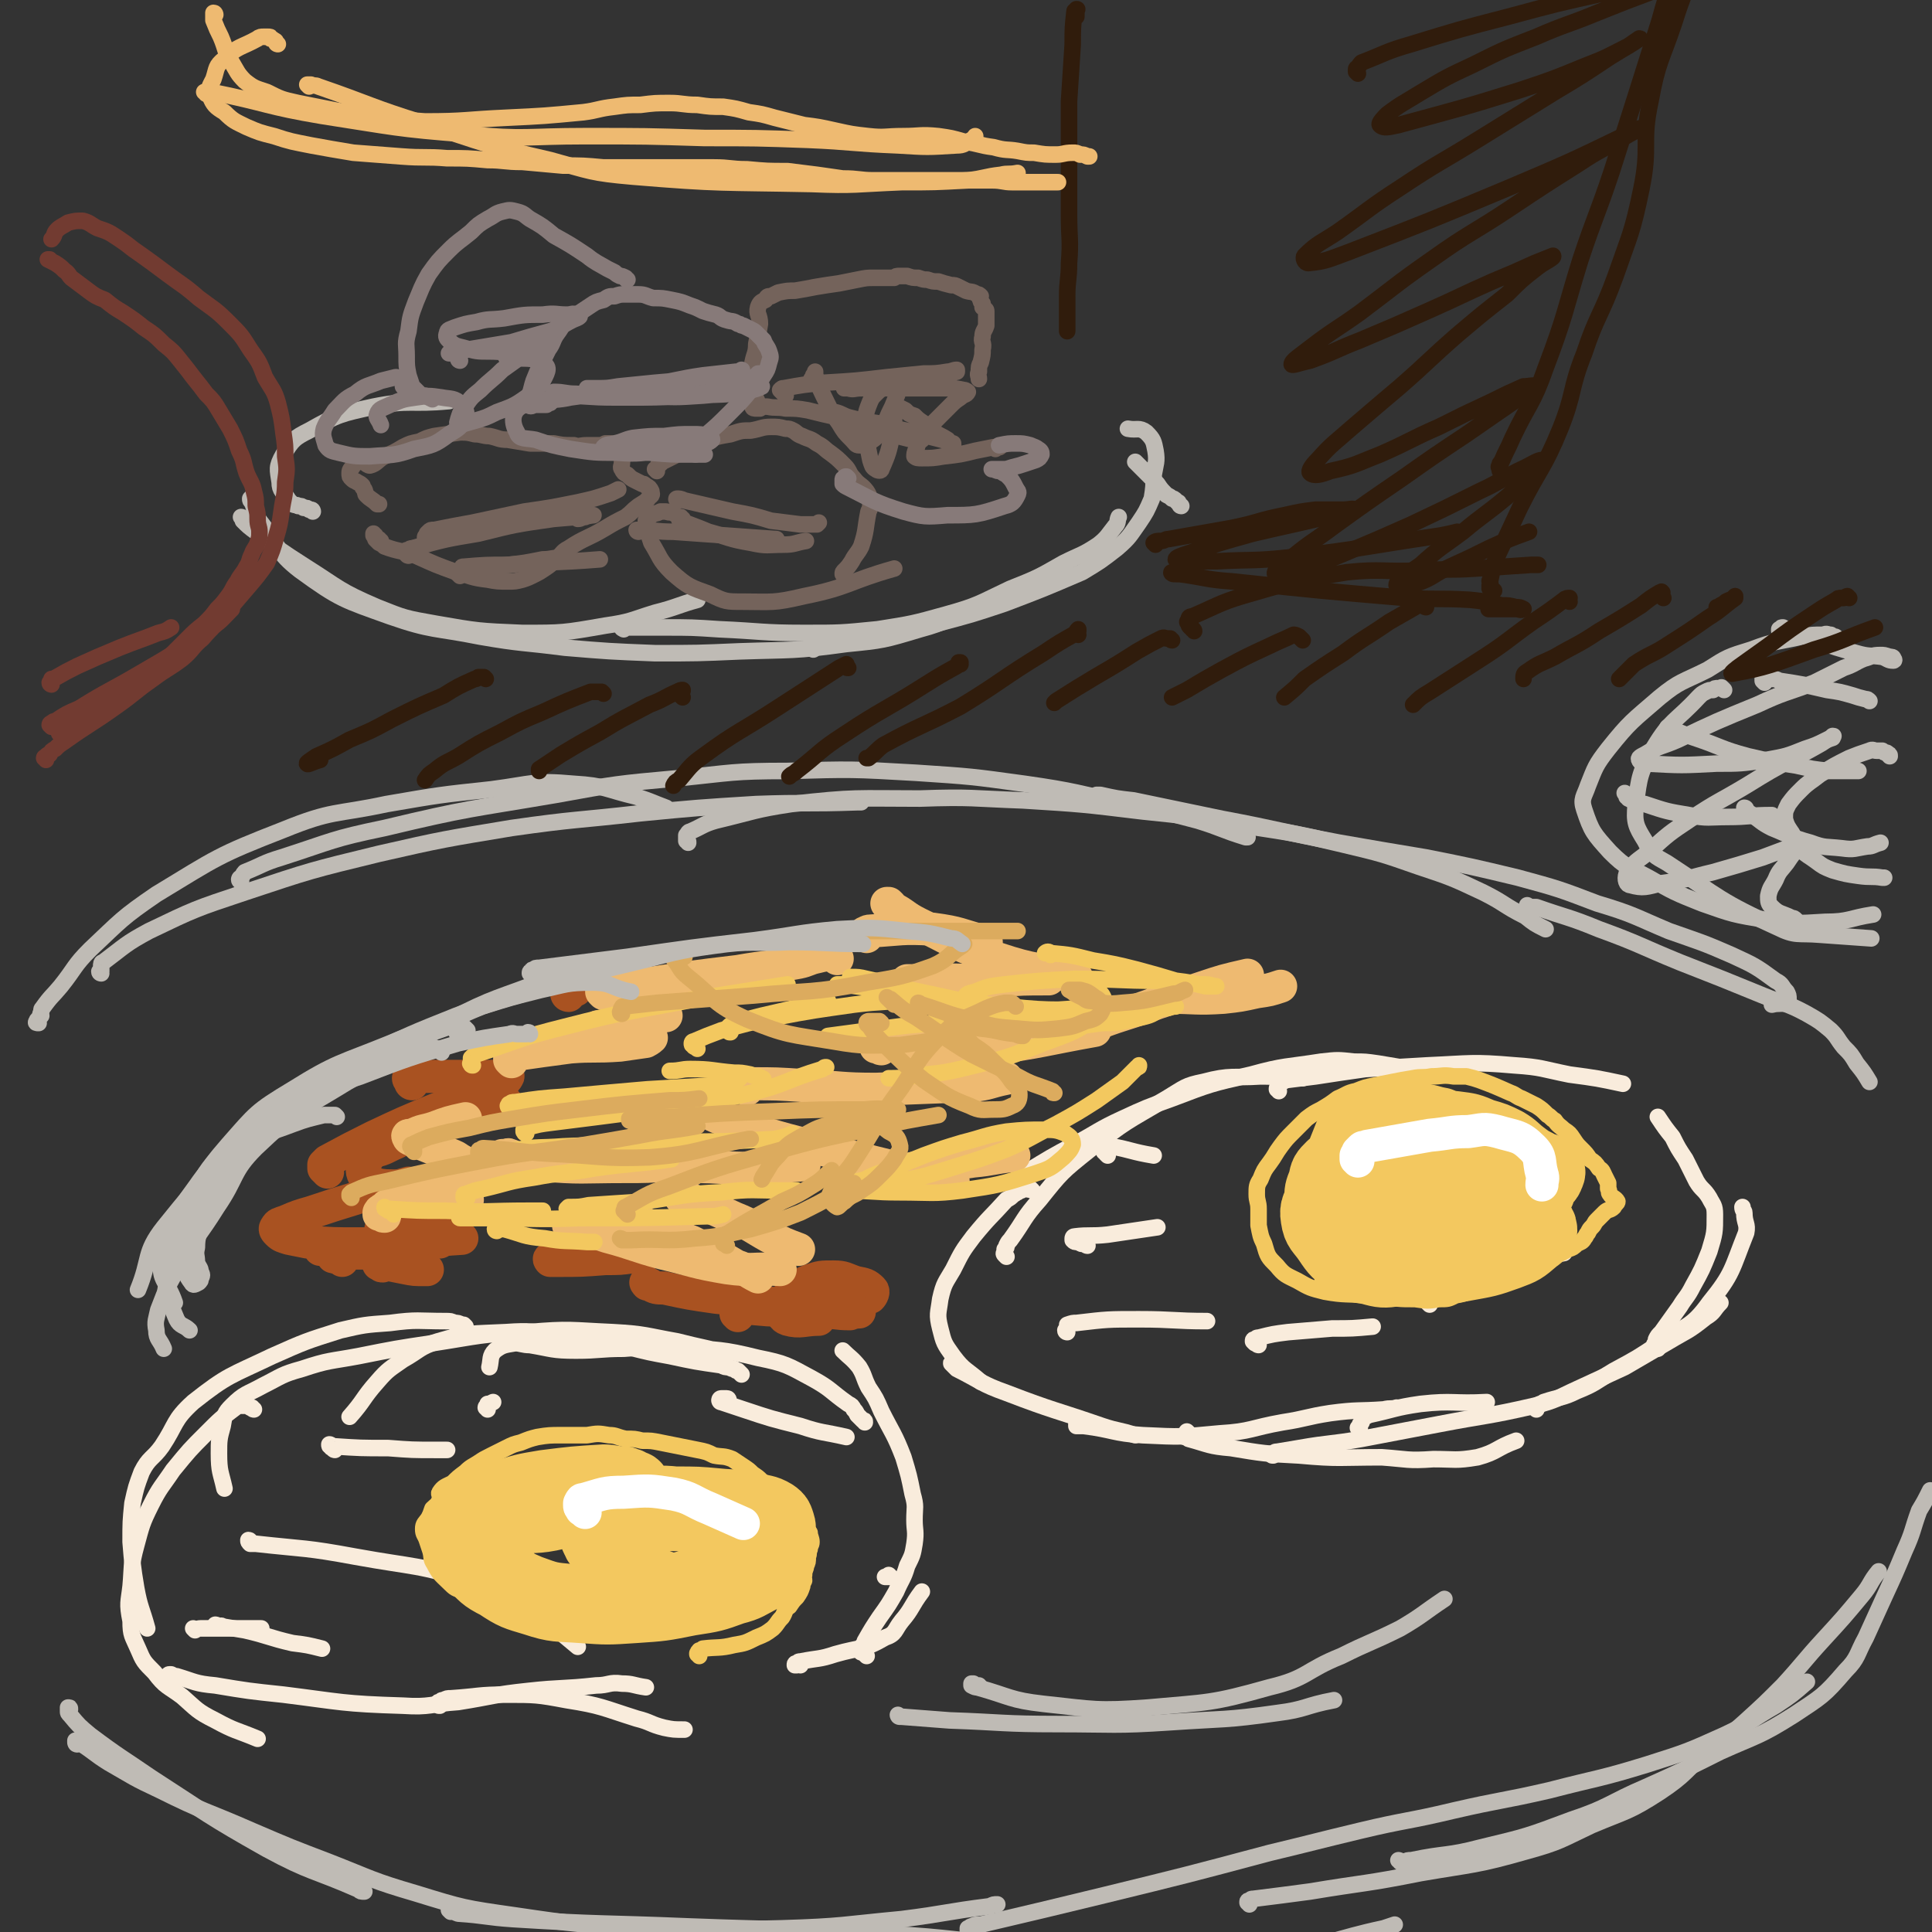 <svg viewBox='0 0 1050 1050' version='1.1' xmlns='http://www.w3.org/2000/svg' xmlns:xlink='http://www.w3.org/1999/xlink'><rect x="0" y="0" width="1050" height="1050" fill="#333333" stroke="none"/><g fill='none' stroke='#F9ECDC' stroke-width='9' stroke-linecap='round' stroke-linejoin='round'><path d='M561,647c0,0 -1,-1 -1,-1 0,0 0,0 0,0 -1,1 -2,0 -3,0 -1,0 -1,0 -2,1 -1,0 -1,0 -2,1 -1,0 -1,1 -2,1 -2,2 -2,2 -4,3 -9,10 -9,9 -18,20 -6,8 -6,8 -11,18 -4,7 -5,7 -7,16 -1,8 -2,8 0,16 2,8 2,8 7,15 6,8 7,7 15,14 '/><path d='M518,742c-1,-1 -1,-2 -1,-1 0,0 0,0 1,1 1,1 1,1 2,2 14,7 13,8 27,13 26,10 26,9 52,18 9,3 9,2 18,5 '/><path d='M586,775c0,0 0,0 -1,-1 0,0 0,1 0,1 1,0 1,0 2,0 1,0 1,0 2,0 16,2 16,4 32,5 21,1 21,1 42,-1 17,-1 17,-3 34,-6 13,-2 13,-3 26,-5 15,-2 15,-1 29,-2 4,-1 4,0 7,-1 '/><path d='M646,779c0,0 -1,-1 -1,-1 0,0 0,0 0,1 -1,0 -1,0 -1,1 0,0 0,0 0,1 1,0 1,0 2,1 11,3 11,4 23,5 18,3 18,3 37,4 22,2 22,1 45,1 14,1 14,2 28,1 12,0 12,1 24,-1 11,-3 10,-5 21,-9 '/><path d='M692,791c-1,0 -1,0 -1,-1 0,0 0,0 1,0 1,-1 1,-1 2,-1 6,-1 6,-1 12,-2 17,-3 17,-2 34,-5 21,-4 21,-4 42,-8 26,-5 26,-4 52,-10 12,-3 12,-4 23,-9 13,-6 13,-6 26,-12 12,-7 12,-7 24,-14 10,-6 10,-5 20,-13 5,-3 4,-4 8,-8 '/><path d='M835,766c0,-1 -1,-1 -1,-1 0,-1 0,0 1,0 0,0 -1,0 0,-1 0,0 1,0 2,-1 1,0 1,0 2,-1 9,-3 10,-2 18,-6 10,-4 10,-5 20,-11 13,-7 13,-7 25,-15 14,-10 17,-8 27,-22 13,-16 12,-18 20,-38 1,-5 -1,-5 -1,-11 0,-1 -1,-1 -1,-3 '/><path d='M901,733c0,0 0,0 -1,-1 0,0 0,0 -1,-1 0,0 0,-1 1,-1 0,-1 0,-1 0,-2 1,-2 1,-2 3,-4 5,-7 5,-7 10,-14 3,-5 4,-5 7,-11 5,-9 5,-9 9,-19 3,-10 3,-10 3,-20 0,-5 -1,-5 -3,-9 -3,-5 -4,-4 -7,-9 -3,-6 -3,-6 -6,-12 -4,-6 -4,-6 -7,-12 -4,-5 -4,-5 -8,-11 '/><path d='M547,683c-1,-1 -1,-1 -1,-1 -1,-1 0,-1 0,-1 0,-1 0,-1 0,-2 1,-1 1,-1 1,-2 1,-2 1,-2 2,-3 8,-11 7,-12 16,-22 12,-15 12,-15 27,-27 20,-16 20,-15 42,-28 10,-6 10,-7 20,-9 15,-4 16,-2 31,-3 12,0 12,1 23,1 0,0 0,0 0,0 '/><path d='M555,646c0,-1 -1,-1 -1,-1 0,-1 0,-1 0,-1 -1,-1 -1,-1 0,-2 0,-1 0,-1 1,-2 2,-1 2,-2 3,-3 13,-8 13,-8 26,-15 13,-7 13,-8 26,-14 13,-6 13,-6 27,-11 21,-8 21,-8 43,-13 18,-5 19,-4 38,-7 9,-1 9,-1 18,0 6,0 6,0 13,1 6,1 6,1 12,2 6,1 6,1 11,3 2,0 2,1 4,2 '/><path d='M695,593c0,-1 -1,-1 -1,-1 0,-1 0,-1 1,-1 0,-1 -1,-1 0,-1 0,-1 0,-1 1,-2 1,0 1,0 3,-1 8,-1 8,-1 16,-2 13,-2 13,-2 27,-4 17,-1 17,-1 34,-2 23,-1 24,-2 47,0 15,1 15,2 30,5 15,2 15,2 29,5 '/><path d='M580,724c0,0 -1,0 -1,-1 0,0 1,0 1,0 0,0 0,0 0,0 0,-1 0,-1 0,-2 0,0 0,0 0,-1 3,-1 3,-1 5,-1 17,-2 17,-2 34,-2 19,0 19,1 37,1 '/><path d='M684,731c0,0 -1,0 -1,-1 -1,0 -1,0 -1,0 0,0 -1,-1 -1,-1 0,-1 0,-1 1,-1 1,-1 1,-1 2,-1 8,-2 8,-2 16,-3 12,-1 12,-1 24,-2 11,0 11,0 22,-1 0,0 0,0 0,0 '/><path d='M777,709c0,0 0,0 -1,-1 0,0 0,0 -1,-1 0,0 0,0 0,-1 0,0 0,-1 0,-1 1,-1 1,-2 2,-2 9,-6 9,-7 19,-11 11,-4 12,-3 24,-6 15,-3 15,-2 30,-5 '/><path d='M591,677c-1,0 -1,-1 -1,-1 -1,0 -1,0 -2,0 -1,0 -1,-1 -2,-1 -2,0 -2,0 -3,-1 0,0 0,0 0,-1 0,0 0,-1 1,-1 8,-1 9,0 18,-1 14,-2 13,-2 27,-4 '/><path d='M602,628c0,0 -1,-1 -1,-1 0,0 0,0 0,0 0,-1 0,-1 -1,-1 0,-1 0,-1 0,-1 1,-1 1,-1 1,-1 2,-1 2,-1 3,-1 11,2 11,3 23,5 '/><path d='M739,777c0,0 0,-1 -1,-1 0,0 1,0 1,0 0,-1 0,-1 0,-1 0,-1 0,-1 1,-2 0,-1 0,-1 1,-2 1,-1 1,-1 3,-2 14,-3 14,-4 28,-6 18,-2 18,0 36,-1 '/><path d='M435,905c0,0 0,-1 -1,-1 -1,0 -1,1 -1,1 -1,0 -1,0 -1,0 0,-1 0,-1 1,-1 1,-1 1,-1 2,-1 10,-2 10,-1 19,-4 14,-4 15,-2 27,-9 6,-2 5,-4 9,-9 6,-7 5,-8 11,-16 '/><path d='M471,900c-1,-1 -1,-1 -1,-1 0,-1 0,-1 -1,-1 0,0 0,0 -1,0 0,-1 1,-1 1,-2 0,-1 0,-1 0,-2 1,-1 1,-1 1,-2 4,-7 4,-7 8,-13 5,-7 5,-7 9,-14 3,-7 4,-7 6,-14 3,-6 3,-6 4,-12 1,-7 0,-7 0,-13 0,-7 1,-7 -1,-14 -2,-10 -2,-10 -5,-20 -5,-13 -6,-13 -12,-25 -3,-7 -3,-7 -7,-13 -3,-6 -2,-6 -5,-11 -4,-5 -5,-5 -9,-9 '/><path d='M470,773c0,-1 0,-1 -1,-1 0,0 0,0 0,0 -1,-1 -1,-1 -1,-1 -1,-1 -1,-1 -2,-2 -1,-2 -1,-2 -2,-3 -1,-2 -1,-2 -3,-3 -10,-7 -9,-8 -20,-14 -13,-7 -14,-8 -29,-11 -20,-5 -21,-4 -42,-6 -15,-1 -16,0 -31,1 -13,0 -13,1 -26,1 -13,0 -13,-1 -25,-3 -4,0 -5,-1 -8,-1 -6,1 -7,1 -11,4 -3,3 -2,5 -3,9 '/><path d='M403,747c0,0 0,0 -1,-1 0,0 0,0 0,0 0,0 0,0 -1,-1 -1,0 -1,0 -2,-1 -1,0 -1,0 -3,-1 -2,0 -2,0 -4,-1 -14,-2 -14,-2 -28,-5 -11,-2 -11,-2 -23,-5 -10,-2 -10,-2 -20,-4 -9,-1 -9,-2 -19,-3 -13,-1 -13,-2 -27,-1 -19,1 -20,0 -37,5 -10,3 -10,5 -19,10 -7,5 -8,5 -14,12 -8,9 -7,10 -15,19 '/><path d='M394,738c0,0 0,-1 -1,-1 0,0 0,0 0,0 -1,0 -1,-1 -2,-1 -1,0 -1,0 -2,-1 -2,-1 -2,-1 -4,-2 -9,-2 -9,-2 -17,-4 -17,-3 -17,-4 -35,-5 -23,-1 -23,-2 -46,0 -26,1 -26,2 -52,6 -20,3 -20,3 -40,7 -16,3 -16,2 -31,7 -11,3 -11,4 -21,9 -9,5 -10,4 -17,11 -4,4 -4,5 -5,11 -2,7 -2,8 -2,15 0,10 1,10 3,19 '/><path d='M253,721c0,0 0,0 -1,-1 -1,0 -1,0 -1,0 -2,-1 -2,-1 -4,-1 -2,-1 -2,-1 -5,-1 -15,0 -15,-1 -30,1 -14,1 -14,1 -27,4 -19,6 -19,6 -37,14 -23,11 -24,10 -43,25 -11,10 -9,12 -17,24 -5,7 -7,6 -11,14 -3,8 -3,8 -5,17 -1,10 -1,10 -1,21 1,12 1,13 3,25 2,11 3,11 6,22 '/><path d='M138,766c0,0 -1,0 -1,-1 -1,0 -1,0 -1,0 -1,-1 -1,-1 -2,-1 -2,0 -2,0 -3,0 -2,0 -2,0 -3,1 -8,6 -8,6 -16,14 -9,9 -9,9 -18,20 -6,9 -7,9 -12,19 -5,10 -5,11 -8,22 -3,11 -2,11 -3,22 -1,9 -2,9 0,19 0,8 1,8 4,15 3,7 3,7 9,13 6,8 7,7 15,13 8,7 8,8 18,13 11,6 11,5 23,10 '/><path d='M93,912c0,0 -1,0 -1,-1 0,0 0,0 0,0 0,0 -1,-1 0,-1 0,0 1,0 1,0 2,1 2,1 3,1 10,3 10,4 21,5 18,3 18,3 37,5 32,4 32,5 65,6 15,1 15,-1 30,-2 19,-3 19,-4 38,-6 18,-2 19,-1 37,-3 7,0 7,-2 14,-1 6,0 6,1 13,2 '/><path d='M239,927c-1,0 -1,0 -1,-1 0,0 0,0 0,0 0,-1 0,-1 1,-1 1,-1 1,-1 2,-1 2,-1 2,-1 4,-1 15,-1 15,-2 30,-2 16,0 17,0 33,3 19,3 19,4 38,10 8,2 7,3 15,5 5,1 5,1 11,1 '/><path d='M136,838c0,0 0,-1 -1,-1 0,0 0,0 0,0 0,1 0,1 1,2 1,0 1,0 3,0 27,3 27,2 54,7 33,6 34,4 65,14 18,6 17,8 33,18 12,7 12,8 23,17 '/><path d='M118,884c0,0 -1,-1 -1,-1 0,0 1,0 2,1 1,0 1,-1 2,0 6,1 6,1 12,2 13,3 13,4 26,7 8,1 8,1 16,3 '/><path d='M106,886c0,0 0,0 -1,-1 0,0 0,0 0,0 0,0 0,0 0,0 2,1 2,0 4,0 16,0 16,0 33,0 '/><path d='M182,788c0,0 -1,0 -1,-1 0,0 0,0 0,0 -1,0 -1,0 -1,-1 -1,0 -1,0 -1,-1 1,0 1,1 2,1 15,1 15,1 30,1 13,1 13,1 26,1 3,0 3,0 6,0 '/><path d='M265,766c0,-1 -1,-1 -1,-1 0,-1 1,0 1,-1 0,0 0,0 0,-1 1,0 1,0 3,-1 0,0 0,0 0,0 '/><path d='M396,761c0,0 0,-1 -1,-1 0,0 -1,0 -1,0 -1,0 -1,0 -2,0 -1,0 -1,1 -1,1 0,0 0,1 1,1 6,2 6,2 12,4 15,5 15,5 31,9 12,4 12,3 25,6 '/><path d='M484,857c0,0 0,0 -1,-1 0,0 0,1 0,1 0,0 0,0 -1,0 0,0 0,0 -1,0 '/></g>
<g fill='none' stroke='#F3C85F' stroke-width='9' stroke-linecap='round' stroke-linejoin='round'><path d='M380,900c0,-1 -1,-1 -1,-1 0,-1 0,0 0,0 0,0 0,-1 1,-2 1,0 1,0 2,-1 8,-1 9,0 17,-2 6,-1 6,-1 12,-4 5,-2 5,-2 9,-5 3,-3 2,-3 5,-6 2,-3 1,-4 4,-6 2,-3 2,-3 4,-5 2,-3 2,-3 3,-6 0,-1 0,-1 1,-3 0,-2 -1,-2 0,-3 0,-3 1,-3 1,-5 1,-2 1,-2 1,-5 1,-2 0,-2 1,-4 0,-2 1,-2 1,-4 0,-2 -1,-3 -1,-5 -2,-3 -2,-3 -4,-5 -2,-3 -1,-3 -4,-6 -2,-4 -2,-4 -5,-7 -3,-3 -4,-3 -8,-6 -2,-2 -2,-2 -5,-4 -2,-2 -2,-2 -5,-4 -2,-2 -2,-2 -5,-4 -3,-2 -3,-2 -6,-4 -5,-2 -5,-1 -10,-2 -4,-2 -4,-2 -9,-3 -10,-2 -10,-2 -20,-4 -5,-1 -5,-1 -10,-1 -4,-1 -4,-1 -9,-1 -5,-1 -5,-2 -9,-2 -6,-1 -6,-1 -12,0 -7,0 -7,0 -14,0 -6,0 -7,0 -13,1 -4,1 -4,1 -9,3 -4,1 -4,1 -8,3 -4,2 -4,2 -8,4 -4,2 -4,2 -7,4 -3,2 -4,2 -7,5 -4,3 -4,3 -7,6 -4,2 -5,2 -7,5 -1,1 1,2 0,4 -1,3 -2,3 -4,5 -1,3 -1,3 -2,5 -2,3 -3,3 -3,6 0,3 1,3 2,6 1,3 1,3 2,6 1,4 0,4 2,7 3,6 4,6 9,11 3,3 3,2 7,4 4,3 4,2 8,4 6,3 6,4 11,7 3,1 3,1 5,2 '/><path d='M720,699c0,0 -1,0 -1,-1 0,0 0,0 0,-1 0,0 -1,0 0,0 0,-1 0,-1 0,-1 1,-1 1,0 1,0 0,0 1,0 1,0 1,0 1,0 1,0 1,1 1,1 2,1 2,1 2,1 3,1 1,1 1,1 3,1 10,3 10,3 20,5 10,2 10,2 19,2 7,1 7,1 13,0 5,0 5,0 9,-2 5,-1 5,-1 9,-3 4,-2 4,-2 8,-4 4,-2 5,-1 9,-3 4,-1 4,-1 7,-3 4,-1 4,-1 7,-3 3,-1 3,-2 6,-3 4,-2 4,-1 8,-3 4,-1 4,-1 7,-3 3,-1 3,-1 5,-3 2,-1 3,-1 4,-3 1,-1 1,-2 2,-3 1,-2 1,-2 2,-3 2,-2 1,-2 3,-4 2,-2 2,-2 4,-4 2,-2 3,-1 5,-3 1,-2 2,-2 2,-3 -1,-2 -3,-2 -4,-4 -1,-1 0,-1 -1,-3 0,-2 0,-2 0,-3 -1,-2 -1,-2 -2,-4 -1,-2 -1,-3 -3,-4 -2,-3 -2,-3 -5,-5 -2,-3 -2,-3 -5,-6 -2,-2 -2,-2 -4,-5 -2,-3 -2,-3 -5,-5 -2,-2 -3,-2 -5,-5 -2,-1 -2,-2 -4,-3 -3,-3 -3,-3 -6,-5 -4,-2 -4,-2 -8,-4 -3,-1 -3,-2 -6,-3 -9,-4 -9,-4 -17,-7 -3,-1 -3,-1 -7,-2 -3,0 -3,0 -7,0 -6,-1 -6,0 -12,0 -5,1 -5,0 -10,1 -6,1 -6,1 -11,2 -5,1 -5,1 -10,2 -5,1 -5,1 -10,3 -5,1 -5,2 -10,4 -4,3 -4,3 -9,6 -4,2 -4,2 -8,5 -4,4 -4,4 -7,7 -4,4 -4,4 -7,8 -3,4 -3,5 -6,9 -3,4 -3,4 -5,9 -2,3 -2,4 -2,8 0,4 1,4 1,8 0,5 0,5 0,9 1,5 1,6 3,10 2,7 2,7 7,12 4,5 5,5 11,8 7,4 7,4 15,6 11,2 12,1 23,2 '/></g>
<g fill='none' stroke='#F3C85F' stroke-width='36' stroke-linecap='round' stroke-linejoin='round'><path d='M347,809c0,-1 0,-1 -1,-1 0,-1 0,-1 0,-1 -1,-1 -1,0 -2,-1 -1,0 -1,0 -2,-1 -2,0 -2,-1 -3,-1 -6,0 -6,-1 -11,-1 -16,1 -16,1 -32,3 -12,2 -12,2 -24,6 -8,2 -9,2 -16,7 -5,3 -6,4 -8,8 -2,5 -2,7 0,11 2,7 3,7 8,13 6,6 6,7 14,11 9,6 10,6 20,9 12,4 13,3 26,4 14,1 14,1 29,0 15,-1 15,-1 30,-4 13,-2 13,-2 24,-6 8,-2 8,-3 16,-7 3,-2 4,-1 7,-4 2,-2 2,-3 2,-5 0,-2 0,-2 -1,-3 -3,-3 -3,-3 -7,-5 -4,-3 -4,-4 -8,-7 -6,-3 -6,-4 -11,-6 -9,-4 -9,-4 -18,-6 -12,-3 -12,-3 -24,-4 -14,0 -15,-1 -29,1 -13,2 -13,3 -27,6 -10,2 -11,0 -20,3 -6,1 -7,1 -11,5 -3,2 -2,3 -2,6 0,4 0,5 2,8 3,5 3,5 7,8 6,5 6,5 13,8 11,4 11,4 22,5 14,2 14,2 28,0 13,-1 13,-2 26,-5 14,-4 14,-3 27,-9 12,-4 12,-4 22,-10 6,-4 7,-4 11,-9 1,-3 2,-4 1,-7 -1,-3 -1,-4 -4,-6 -5,-3 -6,-2 -12,-4 -9,-2 -9,-1 -19,-2 -11,-1 -11,-1 -23,-1 -9,-1 -9,0 -19,0 -7,1 -7,1 -15,2 -4,1 -4,2 -7,4 -3,2 -4,3 -4,6 -1,4 -1,6 1,10 2,5 4,4 8,8 6,5 6,5 13,8 8,5 8,5 17,8 8,3 8,3 17,4 8,0 8,0 16,-2 7,-2 8,-2 13,-7 3,-3 4,-4 3,-8 0,-6 -1,-7 -5,-11 -7,-6 -8,-6 -17,-8 -13,-4 -14,-4 -27,-4 -11,0 -11,1 -22,3 '/><path d='M789,619c0,0 -1,0 -1,-1 0,0 0,0 0,0 -1,-1 -1,0 -2,0 -1,0 -1,0 -3,0 -2,0 -2,0 -4,0 -4,0 -4,0 -9,1 -10,3 -10,2 -20,6 -7,2 -8,2 -14,6 -7,4 -7,4 -12,10 -4,4 -5,4 -7,9 -2,5 -4,6 -3,12 1,7 3,7 7,13 4,6 5,7 11,11 5,4 5,4 12,5 7,2 8,2 15,1 9,-1 9,-2 18,-5 8,-3 9,-3 17,-8 7,-4 6,-5 13,-10 4,-4 5,-4 8,-9 2,-3 1,-4 1,-8 0,-5 -1,-5 -2,-10 -2,-4 -2,-3 -4,-7 -1,-3 0,-4 -3,-7 -2,-5 -3,-4 -7,-8 -3,-4 -3,-4 -7,-7 -5,-2 -5,-2 -10,-4 -6,-1 -6,-2 -11,-2 -6,-1 -6,-1 -13,0 -6,0 -6,-1 -12,0 -6,1 -6,1 -11,4 -3,2 -2,3 -4,6 -2,5 -2,5 -4,10 -2,5 -1,5 -3,10 -1,5 -2,5 -2,9 0,4 -1,5 2,9 2,3 3,3 8,5 6,3 6,3 12,4 9,1 9,1 18,1 11,-1 11,-1 22,-3 12,-2 12,-2 23,-5 8,-3 8,-3 16,-6 7,-3 8,-3 14,-7 3,-2 4,-2 5,-5 1,-2 1,-3 -1,-4 -2,-2 -3,-1 -6,-3 -4,-2 -4,-2 -8,-5 -4,-3 -4,-4 -9,-7 -6,-3 -6,-3 -13,-5 -7,-3 -7,-3 -15,-4 -8,-1 -8,0 -17,1 -9,1 -9,1 -18,5 -10,3 -10,3 -19,8 -7,4 -8,3 -14,8 -4,4 -4,4 -5,9 -2,5 -2,5 -2,10 1,4 1,5 4,9 2,4 2,5 6,8 6,5 7,5 14,7 9,3 9,3 19,4 10,0 10,0 20,-2 12,-2 12,-3 23,-7 9,-3 9,-3 18,-8 5,-3 5,-4 10,-8 4,-3 6,-3 8,-7 1,-5 1,-7 -2,-12 -2,-4 -3,-3 -7,-5 -5,-3 -5,-3 -10,-4 -7,-2 -7,-2 -15,-2 -11,0 -11,1 -23,3 -11,1 -11,1 -22,4 -10,3 -10,3 -20,7 -8,3 -9,2 -15,7 -4,3 -4,5 -5,10 -2,5 -1,6 0,11 1,4 1,5 4,9 5,4 5,4 12,6 8,4 8,4 17,7 10,2 10,2 20,2 12,1 13,0 25,-2 11,-2 12,-2 23,-6 8,-3 8,-3 15,-9 3,-2 5,-4 4,-7 0,-2 -2,-3 -4,-4 -6,-3 -6,-2 -12,-4 -8,-1 -8,-2 -16,-2 -6,-1 -6,0 -13,0 -5,1 -5,1 -9,2 -4,2 -4,2 -8,4 -3,2 -3,3 -7,5 '/></g>
<g fill='none' stroke='#FFFFFF' stroke-width='18' stroke-linecap='round' stroke-linejoin='round'><path d='M318,822c0,0 0,-1 -1,-1 -1,-1 -1,0 -1,-1 -1,-1 -1,-1 -1,-2 0,0 0,-1 0,-1 1,-2 1,-2 2,-2 11,-3 11,-4 22,-4 14,-1 14,-1 27,1 10,2 10,4 20,8 9,4 9,4 18,8 '/><path d='M738,631c0,-1 -1,-1 -1,-1 0,-1 0,0 0,-1 0,0 0,0 0,0 0,-1 0,-1 0,-1 1,-1 1,-1 1,-2 1,-1 1,-1 2,-2 1,-1 2,0 3,-1 17,-3 17,-3 34,-6 11,-1 11,-2 21,-2 8,-1 8,-2 16,0 10,3 12,2 19,9 5,5 3,7 5,14 1,3 0,3 0,6 '/></g>
<g fill='none' stroke='#A95221' stroke-width='18' stroke-linecap='round' stroke-linejoin='round'><path d='M208,688c-1,0 -1,0 -1,-1 -1,0 -2,0 -1,0 0,0 1,0 2,0 1,0 1,0 2,0 5,1 5,1 10,2 5,1 5,1 11,1 0,0 2,0 1,0 -1,-1 -2,-1 -5,-2 -5,-2 -5,-2 -9,-3 -6,-1 -6,-1 -11,-2 -5,-1 -5,-1 -9,-2 -2,0 -4,0 -4,0 0,-1 1,-1 3,-1 '/><path d='M180,679c0,0 0,-1 -1,-1 0,0 0,1 0,1 -1,0 -1,0 -2,0 -1,0 -1,0 -2,0 -1,0 -1,0 -1,0 0,0 0,0 0,0 5,0 5,0 9,0 11,0 11,0 21,-1 6,0 6,0 12,-1 5,0 5,-1 9,-1 1,-1 3,-1 2,-1 -1,0 -3,0 -7,0 -13,1 -13,1 -25,1 -14,0 -14,0 -28,-1 -5,-1 -5,-1 -10,-2 -3,-1 -4,-1 -6,-3 -1,-1 -2,-2 -1,-3 1,-2 2,-2 5,-3 7,-3 7,-3 14,-5 12,-4 12,-4 25,-8 14,-4 14,-4 28,-8 '/><path d='M178,637c0,-1 -1,-1 -1,-1 0,-1 -1,-1 -1,-1 0,0 0,0 0,-1 0,0 0,0 0,-1 1,-1 1,-1 2,-2 13,-7 13,-7 25,-13 17,-8 17,-8 34,-15 13,-5 14,-4 27,-9 1,0 2,-1 2,-1 0,1 -2,1 -3,2 -4,1 -4,1 -7,3 -7,4 -7,3 -13,7 -9,5 -8,5 -17,9 -6,4 -6,5 -13,8 -6,3 -6,3 -12,4 -3,1 -4,1 -6,0 0,0 1,-1 2,-2 5,-4 5,-4 11,-7 15,-6 16,-6 31,-11 15,-4 15,-3 29,-7 4,0 4,0 7,0 '/><path d='M224,589c-1,0 -1,-1 -1,-1 0,-1 0,-1 0,-1 0,0 -1,0 -1,-1 0,0 1,-1 1,-1 1,0 2,0 3,0 11,0 11,0 21,0 10,0 10,0 19,0 5,0 11,-1 10,0 -1,3 -6,5 -13,8 -15,8 -16,6 -31,14 -12,6 -12,6 -23,14 -7,5 -8,6 -11,12 -2,3 -1,5 1,8 2,2 4,2 7,3 6,1 7,0 13,1 1,0 1,0 3,0 '/><path d='M186,682c0,-1 0,-1 -1,-1 0,-1 0,-1 0,-1 0,0 0,0 0,0 1,-1 1,-1 3,-1 5,-1 5,-1 10,-2 12,-1 12,-1 23,-3 8,-1 8,-1 15,-3 4,0 5,0 7,-2 0,-1 0,-2 -1,-2 -4,-2 -5,-2 -10,-2 -5,-1 -5,-1 -11,-1 -4,0 -5,0 -9,1 -3,1 -3,1 -5,3 0,1 0,2 1,3 4,3 5,3 10,3 16,1 16,0 33,-1 '/><path d='M432,702c0,0 -1,0 -1,-1 0,0 0,0 0,0 0,0 -1,-1 -1,-1 1,0 2,0 3,1 1,0 1,1 3,1 12,2 12,3 24,4 6,1 7,1 13,-1 1,-1 2,-3 1,-4 -3,-3 -4,-3 -9,-4 -6,-2 -6,-3 -12,-3 -7,0 -7,0 -13,2 -5,2 -6,3 -10,7 -3,3 -4,4 -5,8 0,3 0,5 3,6 7,2 9,0 17,0 '/><path d='M401,715c0,0 0,-1 -1,-1 0,0 0,0 0,0 0,-1 0,-1 0,-1 1,-1 2,-2 3,-2 10,0 10,1 20,1 12,1 12,1 23,1 8,0 8,1 16,1 2,-1 5,-1 5,-1 0,0 -2,0 -4,-1 -7,0 -7,0 -13,-1 -12,-1 -12,0 -24,-2 -18,-2 -18,-2 -37,-4 -14,-2 -14,-2 -28,-5 -4,0 -5,0 -8,-2 -2,0 -1,0 -2,-1 '/><path d='M300,685c-1,0 -1,0 -1,-1 -1,0 0,1 0,1 1,0 1,0 1,0 2,0 2,0 3,0 13,0 13,0 26,-1 8,0 8,0 15,-1 3,-1 3,-1 7,-1 '/><path d='M239,675c0,0 0,-1 -1,-1 0,0 1,1 1,1 '/><path d='M186,685c0,0 0,-1 -1,-1 0,0 -1,0 -1,-1 -1,0 -1,1 -2,0 0,0 0,0 -1,0 0,0 0,0 0,-1 '/><path d='M309,541c0,0 -1,0 -1,-1 0,-1 0,-1 0,-1 1,-1 1,-1 2,-1 2,0 2,0 3,0 '/></g>
<g fill='none' stroke='#EEBA71' stroke-width='18' stroke-linecap='round' stroke-linejoin='round'><path d='M278,629c0,-1 0,-1 -1,-1 -1,-1 -1,0 -2,0 -1,0 -1,0 -2,0 0,0 0,1 0,1 10,2 10,3 20,4 23,2 23,1 46,1 13,0 13,0 26,-1 1,-1 2,-2 2,-2 0,-1 -1,-1 -3,-1 -7,0 -7,0 -14,0 -20,1 -20,0 -41,2 -22,1 -23,1 -45,5 -11,3 -12,3 -22,8 -3,2 -3,3 -4,5 0,1 1,0 2,0 7,1 7,1 14,2 '/><path d='M209,661c-1,0 -1,0 -1,-1 -1,0 0,0 0,0 0,0 0,0 -1,-1 0,0 -1,1 -1,1 0,-1 0,-1 0,-1 1,0 0,-1 1,-1 1,-1 1,-1 2,-1 1,-1 1,-2 2,-2 9,-4 10,-3 19,-6 10,-4 11,-3 20,-8 4,-2 6,-3 5,-6 0,-3 -3,-3 -7,-6 -6,-3 -7,-2 -13,-5 -5,-2 -5,-2 -10,-4 -2,-1 -3,-1 -3,-2 -1,-1 0,-1 2,-1 6,-3 6,-2 12,-4 8,-3 8,-3 17,-5 '/><path d='M278,577c0,0 0,0 -1,-1 0,0 0,0 0,0 0,-1 0,-1 0,-1 0,-1 0,-1 1,-1 1,-1 1,-1 3,-1 14,-2 14,-2 29,-4 13,-1 13,0 27,-1 7,-1 7,-1 14,-2 2,-1 3,-2 3,-2 0,-1 -2,-1 -4,-1 -3,-1 -3,-1 -7,-1 -5,-1 -5,-1 -10,-1 -3,-1 -3,-1 -6,-1 -2,0 -4,0 -4,0 0,-1 1,-1 2,-2 7,-1 7,-1 13,-2 12,-2 12,-2 24,-4 '/><path d='M328,540c0,0 0,0 -1,-1 0,0 0,0 0,0 1,-1 0,-1 1,-1 11,-2 11,-2 22,-3 26,-4 26,-4 51,-7 17,-3 17,-2 33,-5 5,-1 5,-2 10,-3 4,-1 4,-1 8,-1 1,0 1,1 2,1 0,0 0,0 1,1 '/><path d='M479,570c-1,0 -1,-1 -1,-1 -1,0 -1,0 -2,0 0,0 0,0 0,-1 -1,0 0,0 0,0 9,-1 9,-1 18,-1 15,-1 15,0 30,-1 19,-1 19,0 38,-3 8,-1 8,-2 16,-5 1,0 2,-1 2,-1 -1,0 -2,0 -5,0 -6,1 -6,0 -12,0 -9,1 -9,1 -19,3 -8,1 -8,2 -17,3 '/><path d='M383,600c-1,-1 -1,-1 -1,-1 0,0 0,0 -1,0 -1,0 -1,0 -2,0 -1,0 -1,0 -2,0 0,0 0,-1 -1,0 0,0 0,1 1,1 9,5 9,6 18,9 23,8 23,8 46,14 29,8 29,7 58,15 10,2 10,2 19,4 '/><path d='M336,663c0,0 0,-1 -1,-1 0,0 1,0 1,0 0,0 0,-1 0,-1 0,0 0,0 1,0 2,0 2,0 3,0 18,7 18,7 36,14 12,6 12,6 24,13 6,2 6,3 12,6 '/><path d='M311,669c0,0 0,-1 -1,-1 0,0 0,0 0,0 0,-1 0,-1 0,-1 0,0 -1,-1 -1,-1 0,0 1,0 2,1 10,2 10,2 19,5 15,4 15,5 30,9 17,4 17,5 35,8 14,2 14,0 29,1 '/><path d='M406,592c0,0 0,0 -1,-1 0,0 0,0 0,0 0,0 0,0 0,0 0,-1 0,-1 0,-1 1,-1 1,-1 3,-1 14,0 14,0 29,1 20,1 20,2 39,2 26,-1 26,-1 52,-2 10,-1 9,-2 19,-4 '/><path d='M494,538c-1,0 -1,0 -1,-1 -1,0 -1,0 -1,-1 -1,0 0,0 0,-1 0,0 -1,0 0,-1 0,0 0,0 1,-1 2,0 2,0 3,0 23,-1 23,0 46,0 14,-1 14,-1 28,-1 '/><path d='M471,509c0,-1 0,-1 -1,-1 0,0 0,0 0,0 0,0 0,0 0,-1 1,0 1,-1 3,-1 17,-1 17,-2 34,-1 15,2 14,3 29,7 '/><path d='M484,492c0,0 0,0 -1,-1 0,0 0,0 0,0 -1,0 -1,0 -1,0 0,0 1,1 2,2 8,4 7,5 15,9 21,10 21,12 43,19 21,7 21,5 43,10 '/><path d='M596,558c0,0 0,-1 -1,-1 0,0 0,0 0,0 0,-1 1,-1 2,-1 16,-6 16,-5 32,-11 12,-4 12,-4 24,-8 12,-4 12,-4 25,-7 '/><path d='M632,543c0,0 0,0 -1,-1 0,0 0,0 0,0 0,0 0,0 0,0 2,0 2,0 4,0 15,0 15,1 30,0 9,-1 9,-1 18,-3 7,-1 7,-1 13,-3 '/><path d='M480,638c0,0 -1,-1 -1,-1 0,0 0,1 1,1 1,-1 1,-1 2,-1 9,-1 9,-1 19,-3 14,-1 14,-1 28,-3 11,-1 11,-2 22,-3 '/><path d='M371,651c0,0 -1,-1 -1,-1 0,0 0,1 0,1 1,0 1,0 3,0 13,5 13,5 26,11 10,4 10,5 19,10 8,4 8,4 16,7 '/><path d='M375,636c0,-1 0,-1 -1,-1 0,0 0,0 0,0 0,-1 -1,-1 -1,-1 1,0 2,0 3,0 17,0 17,1 34,1 13,0 13,-1 27,-2 '/><path d='M511,577c0,-1 -1,-1 -1,-1 0,-1 0,-1 0,-1 0,0 0,-1 0,-1 1,-1 1,-1 2,-1 13,-2 13,-1 26,-3 29,-4 29,-5 57,-10 '/></g>
<g fill='none' stroke='#F3C85F' stroke-width='9' stroke-linecap='round' stroke-linejoin='round'><path d='M309,658c0,0 -1,0 -1,-1 0,0 0,0 1,-1 6,0 6,0 11,-1 15,-1 15,-1 30,-2 21,-3 21,-4 42,-5 17,-2 17,-1 34,-1 4,0 4,0 7,0 '/><path d='M270,669c0,0 -1,0 -1,-1 0,0 0,0 0,0 0,0 0,0 0,0 1,0 1,0 2,0 1,0 1,0 3,0 11,3 10,4 22,5 11,2 11,1 23,2 2,0 2,0 4,0 '/><path d='M254,651c0,0 0,-1 -1,-1 0,0 0,1 -1,1 0,0 0,-1 0,-1 0,-1 0,-1 1,-1 5,-2 5,-2 10,-3 13,-3 13,-4 27,-6 16,-3 16,-2 33,-5 21,-3 21,-2 42,-5 '/><path d='M277,602c-1,0 -1,-1 -1,-1 0,0 0,0 0,0 1,-1 0,-1 1,-1 1,-1 1,-1 3,-1 13,-2 13,-2 27,-3 22,-2 22,-2 45,-4 17,-1 17,-1 34,-2 5,0 6,0 10,-1 2,-1 2,-1 4,-2 1,0 1,0 2,-1 '/><path d='M283,608c0,0 0,-1 -1,-1 0,0 0,0 -1,1 0,0 0,0 0,0 0,-1 0,-1 0,-1 6,-1 6,-1 11,-2 18,-2 18,-2 36,-3 20,-1 20,0 39,-1 6,0 6,0 13,0 1,0 2,0 2,1 0,0 -1,0 -2,0 -1,0 -1,0 -1,0 '/><path d='M283,626c0,0 0,-1 -1,-1 0,0 0,1 0,1 0,0 0,0 -1,0 -1,0 -1,0 -2,0 0,0 0,0 0,0 0,-1 0,-1 1,-1 13,-2 13,-1 26,-2 24,-1 24,-1 47,-2 34,-1 34,0 68,-2 5,-1 5,-1 10,-3 '/><path d='M286,616c-1,0 -1,0 -1,-1 -1,0 0,0 0,0 0,-1 -1,-1 0,-1 0,-1 0,-1 1,-1 7,-2 7,-2 15,-3 24,-3 24,-3 47,-6 30,-5 31,-3 60,-10 20,-5 19,-7 39,-13 1,-1 1,-1 2,-1 '/><path d='M379,570c0,0 0,-1 -1,-1 -1,0 -1,0 -1,-1 -1,0 -1,0 -1,-1 0,0 0,-1 1,-1 7,-3 7,-3 15,-6 15,-4 14,-4 29,-7 21,-4 22,-4 43,-7 16,-2 16,-1 32,-3 1,0 1,0 1,0 '/><path d='M397,561c-1,0 -1,0 -1,-1 -1,0 -1,0 -1,0 0,-1 0,-1 1,-1 0,-1 0,-1 0,-1 1,-1 1,-1 3,-2 7,-2 7,-2 15,-4 13,-3 13,-3 26,-6 5,-1 5,-1 10,-2 '/><path d='M257,579c-1,0 -1,0 -1,-1 -1,0 0,0 0,-1 0,-1 0,-1 0,-2 1,-1 2,-2 3,-2 24,-8 24,-9 48,-15 35,-9 35,-8 71,-15 25,-4 25,-4 50,-8 '/><path d='M214,660c0,0 0,0 -1,-1 0,0 0,0 0,0 -1,-1 -1,-1 -2,-1 0,-1 0,0 -1,-1 -1,0 -1,0 -1,-1 0,0 1,1 3,1 15,1 15,1 30,1 23,1 23,0 45,0 4,0 4,0 8,0 '/><path d='M252,662c-1,0 -1,0 -1,-1 -1,0 -2,1 -1,1 6,0 7,0 14,0 26,0 26,1 51,0 35,0 35,0 70,-1 4,0 4,0 8,-1 '/><path d='M457,648c0,0 -1,-1 -1,-1 0,0 0,0 1,0 1,0 1,0 2,0 15,0 15,1 30,1 17,0 18,1 34,-1 20,-3 20,-3 39,-9 9,-3 9,-3 16,-9 3,-3 4,-4 5,-7 0,-3 -1,-4 -4,-6 -5,-2 -6,-2 -11,-2 -10,0 -11,0 -21,1 -12,2 -12,3 -24,6 -10,3 -10,3 -21,7 -10,4 -10,4 -19,8 -7,2 -7,2 -13,5 -3,1 -6,1 -6,2 0,1 3,1 5,1 9,0 9,0 18,-2 13,-2 13,-2 26,-6 16,-5 17,-5 33,-11 14,-6 14,-7 28,-14 11,-6 11,-6 22,-13 7,-5 7,-5 14,-10 4,-4 4,-4 8,-8 1,0 1,0 1,-1 '/><path d='M491,587c0,0 0,-1 -1,-1 0,0 0,0 -1,0 -1,1 -1,0 -2,0 -1,0 -1,0 -2,0 -1,0 -1,0 -2,0 0,0 0,0 0,0 6,0 6,0 11,-1 16,-2 16,-1 32,-5 21,-5 21,-5 41,-13 16,-6 18,-6 31,-16 3,-2 2,-4 2,-8 -1,-3 -2,-3 -4,-6 -1,-1 -1,-1 -1,-2 '/><path d='M456,536c0,0 -1,0 -1,-1 0,0 0,0 1,0 1,0 1,0 2,0 15,2 15,2 30,5 30,5 30,8 60,10 42,2 43,0 85,-2 3,0 3,-1 6,-1 '/><path d='M466,534c0,0 -1,0 -1,-1 0,0 0,0 -1,0 0,0 0,0 -1,-1 -1,0 -1,0 -1,-1 0,0 0,0 1,0 3,0 4,0 8,1 14,3 14,4 29,7 24,5 24,6 48,8 27,3 27,1 55,2 '/><path d='M571,519c0,0 0,0 -1,-1 0,0 0,0 -1,0 0,0 -1,0 -1,0 1,-1 2,-1 3,0 11,1 11,1 23,4 12,2 12,2 24,5 11,3 11,3 21,6 8,1 8,1 16,3 3,0 3,0 6,0 0,0 0,0 -1,0 -3,-1 -3,-1 -7,-1 -11,-1 -11,-1 -23,-2 -23,0 -23,-1 -46,-1 -19,1 -20,1 -38,3 -8,1 -9,1 -16,4 -4,1 -5,1 -6,4 -1,1 -1,2 1,3 2,2 3,2 6,3 8,3 8,3 15,4 12,3 12,3 24,4 15,1 15,1 29,-1 11,0 11,-1 21,-3 5,-1 7,-2 9,-4 1,-1 -1,-2 -3,-2 -7,0 -7,0 -14,0 -14,1 -14,0 -27,1 -37,3 -37,4 -74,8 -16,1 -16,1 -31,3 -15,2 -15,2 -30,4 '/><path d='M415,587c0,0 0,-1 -1,-1 -1,-1 -1,0 -2,-1 -2,0 -2,0 -4,-1 -5,-1 -5,-1 -9,-1 -12,-1 -12,-2 -24,-2 -5,0 -5,1 -11,1 '/></g>
<g fill='none' stroke='#DCAB5E' stroke-width='9' stroke-linecap='round' stroke-linejoin='round'><path d='M341,660c0,0 0,0 -1,-1 0,0 0,0 0,0 0,-1 -1,-1 -1,-1 1,-1 0,-2 1,-2 11,-6 11,-7 23,-11 26,-10 26,-10 54,-18 29,-8 29,-8 58,-14 17,-4 18,-4 35,-7 '/><path d='M338,674c0,0 -1,-1 -1,-1 0,0 1,0 2,1 2,0 2,0 4,0 17,-1 18,1 35,-1 15,-1 15,-2 30,-5 14,-4 14,-4 27,-9 10,-5 10,-5 19,-10 5,-3 5,-3 10,-6 '/><path d='M395,677c0,0 -1,-1 -1,-1 -1,0 -1,0 -1,-1 0,0 0,0 0,-1 0,-1 0,-1 0,-2 1,-1 1,-1 3,-2 14,-9 14,-8 29,-17 9,-4 9,-4 17,-9 5,-3 5,-4 10,-8 '/><path d='M263,629c0,0 0,0 -1,-1 0,0 0,0 0,0 -1,-1 -1,-1 -2,-1 0,-1 0,-1 0,-1 0,-1 0,-1 1,-1 1,-1 1,-1 2,-1 18,1 18,2 35,3 27,1 28,3 55,2 27,-2 27,-5 54,-10 1,0 1,0 1,0 '/><path d='M225,626c0,0 0,0 -1,-1 0,0 1,0 1,0 0,0 -1,0 -1,-1 0,0 0,0 -1,-1 0,0 0,-1 1,-1 4,-2 4,-2 9,-4 11,-3 11,-3 22,-5 12,-3 12,-3 24,-5 18,-3 18,-3 35,-5 25,-3 25,-3 50,-5 8,0 8,0 16,-1 0,0 0,0 0,0 '/><path d='M191,651c0,0 0,0 -1,-1 0,0 0,0 0,0 0,-1 0,-1 0,-1 1,-1 1,-1 1,-1 9,-4 9,-4 19,-6 25,-6 25,-6 51,-11 26,-5 26,-4 52,-8 18,-3 18,-3 35,-6 15,-3 15,-2 31,-5 '/><path d='M338,551c0,0 -1,0 -1,-1 0,0 0,0 1,0 0,0 -1,0 0,-1 0,0 -1,-1 0,-1 0,-1 0,-1 1,-1 9,-1 9,-1 18,-2 27,-2 27,-2 53,-4 31,-3 31,-1 61,-7 18,-3 19,-3 36,-9 9,-4 8,-6 16,-11 0,-1 0,-1 1,-1 '/><path d='M452,511c0,0 -1,-1 -1,-1 -1,0 -1,0 -1,-1 -1,0 -1,0 -1,-1 0,0 0,-1 1,-1 6,-1 6,0 13,-1 18,0 18,0 37,0 23,0 23,0 47,0 3,0 3,0 6,0 '/><path d='M372,520c0,0 0,0 -1,-1 0,0 0,0 0,0 -1,0 -1,0 -2,-1 0,0 0,0 -1,0 -1,1 -1,1 -2,1 0,1 0,1 0,2 4,5 3,6 8,10 15,12 14,15 32,23 22,9 23,8 47,12 17,3 18,2 36,2 7,-1 8,-1 15,-2 4,-1 4,-1 7,-3 0,0 0,0 1,0 '/><path d='M486,546c0,-1 0,-1 -1,-1 0,-1 0,-1 -1,-1 -1,-1 0,-1 -1,-1 0,0 -1,-1 -1,-1 0,0 1,1 2,1 7,6 7,6 14,10 15,10 15,11 30,20 12,6 12,6 25,12 9,5 9,4 19,8 0,1 0,1 1,1 '/><path d='M479,556c0,0 0,0 -1,-1 0,0 0,0 -1,0 -1,0 -1,0 -2,0 -1,0 -1,0 -3,0 0,0 -1,0 -1,1 0,0 0,1 1,1 4,6 4,6 9,11 10,10 10,10 21,19 12,8 12,9 25,14 6,3 7,2 13,2 5,0 6,0 10,-2 3,-1 4,-3 4,-6 0,-3 -1,-4 -4,-7 -4,-6 -5,-6 -10,-11 -5,-5 -5,-5 -11,-9 -4,-4 -4,-4 -9,-8 -1,-1 -3,-2 -3,-3 0,-1 2,0 4,0 6,1 6,1 12,2 10,1 9,2 19,3 2,1 2,1 4,1 '/><path d='M552,547c-1,-1 -1,-1 -1,-1 -1,-1 -1,-1 -2,-1 -1,0 -1,0 -3,0 -5,1 -5,1 -10,3 -12,6 -14,5 -24,14 -13,13 -12,14 -22,29 -14,19 -13,20 -26,40 -6,9 -9,9 -13,18 -1,3 2,6 4,7 1,0 2,-2 4,-3 4,-4 5,-3 9,-6 6,-4 6,-4 11,-9 4,-4 4,-4 7,-8 2,-4 4,-5 3,-8 -1,-4 -2,-5 -6,-7 -5,-4 -6,-4 -12,-5 -10,-1 -10,-1 -19,1 -9,2 -9,3 -17,7 -7,4 -7,4 -12,10 -5,5 -4,5 -8,11 -1,1 0,1 -1,2 '/><path d='M349,612c0,0 0,0 -1,-1 0,0 -1,0 -2,0 -1,-1 -1,-1 -2,-1 -1,-1 -1,-1 -2,-1 0,-1 0,-1 0,-1 12,-1 13,-1 25,-1 26,-2 26,-2 53,-3 25,-1 25,-1 50,-1 9,-1 9,0 18,0 '/><path d='M500,548c0,0 -1,0 -1,-1 0,0 0,0 0,-1 0,0 0,0 0,-1 0,0 0,0 0,0 1,0 1,1 2,1 13,4 13,5 26,8 13,4 13,4 26,5 11,1 11,1 22,0 8,-1 8,-1 15,-4 4,-1 5,-1 8,-4 1,-2 2,-3 1,-5 -1,-2 -2,-3 -4,-4 -4,-3 -4,-3 -8,-4 -3,0 -5,0 -6,0 0,0 2,1 3,2 2,1 2,1 4,2 2,1 2,2 5,2 8,1 8,2 17,1 14,-1 15,-2 28,-5 3,0 3,-1 6,-2 '/></g>
<g fill='none' stroke='#BFBBB5' stroke-width='9' stroke-linecap='round' stroke-linejoin='round'><path d='M249,562c-1,-1 -1,-1 -1,-1 0,-1 0,-1 0,-1 0,0 0,0 -1,-1 -1,0 -1,-1 -2,-1 -2,0 -2,0 -3,0 -15,4 -16,3 -30,9 -27,11 -29,10 -53,25 -20,12 -20,13 -35,30 -14,16 -12,17 -22,36 -5,11 -5,11 -8,23 -3,9 -2,10 -4,20 '/><path d='M288,562c0,0 0,-1 -1,-1 0,0 0,0 -1,1 -1,0 -1,0 -2,0 -1,0 -1,0 -3,0 -2,0 -2,-1 -4,0 -14,2 -14,2 -28,5 -27,8 -27,8 -53,18 -24,8 -25,7 -47,19 -15,8 -15,9 -27,21 -11,12 -10,12 -18,26 -6,11 -7,11 -10,23 -3,10 -4,11 -3,22 0,11 1,11 5,21 2,4 4,3 7,6 '/><path d='M240,572c0,0 -1,-1 -1,-1 -1,0 -1,0 -1,-1 -1,0 -2,-1 -3,-1 -2,0 -3,0 -5,1 -21,9 -22,7 -41,18 -26,16 -28,15 -50,36 -13,13 -10,16 -21,32 -10,16 -11,15 -20,31 -7,12 -7,12 -12,25 -1,5 -2,6 -1,11 0,5 2,5 4,10 '/><path d='M254,560c0,0 0,0 -1,-1 0,0 0,0 0,0 -1,-1 -1,-1 -2,-1 -1,-1 -1,-1 -3,-1 -2,0 -2,0 -4,1 -24,9 -26,6 -49,18 -33,19 -35,19 -62,44 -14,13 -11,16 -20,33 -6,11 -5,11 -9,22 -2,6 -3,6 -3,12 0,5 0,6 3,10 1,2 2,1 4,0 1,-1 1,-1 1,-2 1,-2 1,-2 0,-4 0,-2 -1,-2 -2,-5 0,-4 -1,-4 0,-8 0,-6 1,-6 2,-12 2,-8 1,-8 4,-15 4,-8 4,-9 9,-16 8,-9 8,-10 17,-18 11,-10 11,-10 23,-18 14,-10 14,-10 29,-18 18,-10 18,-10 37,-18 17,-8 17,-9 34,-16 16,-5 16,-5 32,-9 14,-3 14,-4 28,-4 11,0 10,3 21,5 '/><path d='M182,589c0,0 0,-1 -1,-1 0,0 0,0 0,0 -1,0 -1,0 -1,-1 -1,0 -1,0 -1,-1 -1,0 -1,-1 0,-2 9,-5 9,-6 19,-10 25,-12 25,-12 50,-22 27,-10 27,-9 55,-17 21,-7 21,-7 42,-12 21,-5 21,-6 43,-9 21,-3 21,-1 41,-2 20,0 20,1 40,1 '/><path d='M289,530c0,0 -1,-1 -1,-1 0,-1 0,-1 1,-1 0,-1 0,-1 1,-1 1,-1 1,-1 3,-1 24,-3 24,-3 48,-6 35,-5 34,-5 69,-9 23,-3 23,-4 45,-6 19,-1 19,-1 38,1 12,1 12,1 24,4 3,0 3,1 6,3 '/><path d='M312,529c0,0 0,-1 -1,-1 -2,0 -2,1 -4,1 -4,1 -5,1 -9,3 -28,11 -28,9 -55,23 -48,26 -50,23 -95,56 -33,24 -34,25 -59,56 -11,14 -7,17 -14,34 0,0 0,0 0,0 '/><path d='M183,607c0,0 -1,-1 -1,-1 -1,0 -1,0 -2,0 -2,0 -2,0 -4,0 -8,2 -9,2 -17,5 -13,5 -14,4 -27,12 -13,8 -16,8 -25,21 -13,18 -15,20 -19,41 -2,11 3,11 7,23 0,0 0,0 0,0 '/><path d='M489,933c0,0 -1,-1 -1,-1 0,0 0,1 1,1 1,0 1,0 1,0 13,1 13,1 26,2 29,1 29,2 59,2 30,0 31,1 61,-1 29,-2 30,-1 58,-5 16,-2 15,-4 31,-7 '/><path d='M533,917c-1,0 -1,0 -1,-1 -1,0 -1,1 -1,0 -1,0 -1,0 -2,-1 0,0 -1,0 -1,0 0,1 0,1 0,1 2,1 2,1 3,1 18,5 18,7 36,9 28,3 29,4 57,2 33,-3 34,-2 66,-11 21,-5 19,-9 39,-17 16,-8 16,-7 32,-15 12,-7 12,-8 24,-16 '/><path d='M38,929c0,-1 0,-1 -1,-1 0,0 0,0 0,1 0,0 0,0 0,1 0,1 0,1 1,2 5,6 5,6 11,11 16,12 17,12 33,23 31,20 31,21 63,39 24,13 25,11 50,22 1,1 1,1 3,1 '/><path d='M42,948c-1,0 -1,-1 -1,-1 0,0 0,0 0,0 0,0 0,0 0,-1 0,0 0,0 0,0 1,1 1,1 2,1 8,5 8,6 16,11 14,8 13,8 28,15 24,12 25,11 50,22 21,9 21,9 42,17 23,9 23,10 47,17 26,8 26,8 54,12 34,5 34,5 69,6 38,2 38,2 76,1 33,-1 33,-2 65,-5 24,-3 24,-4 48,-7 2,-1 2,-1 4,-1 '/><path d='M245,1039c0,0 -1,-1 -1,-1 2,0 2,1 5,2 15,1 15,2 30,3 48,3 48,2 96,4 53,2 53,1 107,4 37,2 37,4 75,6 36,3 36,3 71,4 34,1 35,3 68,-1 28,-3 28,-6 56,-12 3,-1 3,-1 6,-2 '/><path d='M527,1050c0,-1 -1,-1 -1,-1 0,-1 0,-1 0,-1 1,0 1,-1 2,-1 2,-1 2,-1 5,-1 34,-8 34,-8 67,-16 45,-11 45,-11 90,-23 25,-6 24,-6 49,-12 25,-6 26,-5 51,-11 26,-6 26,-5 52,-11 27,-7 27,-6 53,-14 22,-7 22,-7 42,-16 15,-7 14,-8 28,-16 9,-6 9,-6 17,-13 '/><path d='M679,1035c0,-1 -1,-1 -1,-1 0,-1 0,-1 1,-1 1,-1 1,-1 2,-1 16,-2 16,-2 31,-4 30,-5 30,-4 60,-10 29,-5 30,-4 58,-12 18,-5 18,-6 35,-14 19,-8 20,-7 37,-18 15,-10 13,-11 27,-23 10,-7 10,-7 19,-15 11,-10 11,-10 21,-20 11,-12 11,-13 22,-25 11,-12 11,-12 21,-24 5,-6 4,-7 9,-13 '/><path d='M761,1012c0,0 0,-1 -1,-1 0,0 1,0 1,1 1,0 1,0 2,0 2,-1 2,-1 4,-1 19,-4 19,-2 38,-7 25,-6 25,-6 49,-15 21,-7 20,-9 41,-18 20,-9 20,-9 40,-19 20,-9 21,-8 40,-20 15,-10 16,-10 28,-24 7,-7 6,-9 11,-18 5,-11 5,-11 10,-22 6,-13 6,-13 11,-25 5,-11 4,-11 8,-22 3,-5 3,-5 6,-11 '/><path d='M21,556c-1,0 -2,0 -1,-1 0,-1 1,-1 2,-3 1,0 0,0 0,-1 1,-2 0,-2 1,-3 5,-7 5,-6 10,-12 8,-10 7,-11 16,-20 17,-16 17,-17 36,-30 33,-20 33,-21 69,-35 27,-11 28,-8 56,-14 29,-5 29,-5 57,-8 23,-3 23,-5 45,-3 17,1 17,3 34,7 9,3 8,3 16,6 '/><path d='M55,529c0,0 -1,0 -1,-1 0,0 1,0 1,0 0,-1 0,-2 0,-3 0,-1 0,-2 1,-2 12,-9 12,-10 25,-17 25,-12 25,-12 52,-21 36,-12 36,-12 73,-21 35,-8 36,-8 72,-14 35,-5 35,-4 70,-8 31,-3 31,-3 63,-5 27,-1 27,0 55,-1 1,0 1,0 2,0 '/><path d='M131,479c0,0 -1,0 -1,-1 0,0 0,-1 1,-1 1,-1 1,-2 2,-3 10,-4 10,-5 20,-8 28,-9 27,-10 56,-16 46,-11 46,-10 93,-18 33,-6 33,-6 66,-9 30,-3 30,-4 60,-4 35,-1 35,-1 70,1 30,2 30,2 59,6 28,4 28,5 56,11 19,4 19,4 38,9 13,4 13,5 26,9 0,0 0,0 1,0 '/><path d='M374,458c0,-1 0,-1 -1,-1 0,-1 0,-1 0,-1 0,-1 0,-1 0,-2 1,-1 1,-2 2,-2 7,-3 7,-4 14,-6 21,-5 21,-6 41,-9 35,-4 35,-3 70,-3 28,-1 28,0 56,1 32,2 32,2 65,6 29,3 29,3 57,8 26,4 27,4 52,10 21,5 21,5 41,12 18,6 18,6 35,14 12,6 11,7 23,13 5,4 5,4 11,7 '/><path d='M598,433c0,0 0,-1 -1,-1 0,0 -1,0 -1,0 1,0 1,0 2,0 9,2 9,2 18,3 24,5 24,5 48,10 32,6 32,7 64,13 23,4 23,4 47,8 25,5 25,5 50,11 22,6 22,6 43,14 20,6 20,7 39,15 17,6 18,6 34,13 13,6 13,6 24,14 4,2 3,3 6,6 1,2 1,2 1,4 0,1 0,2 -1,2 -4,1 -4,0 -8,1 '/><path d='M831,493c0,0 -1,-1 -1,-1 0,0 1,1 2,1 1,0 1,0 3,0 17,6 17,5 34,12 22,8 22,9 44,18 23,9 23,9 45,18 12,5 13,4 24,10 7,4 7,4 13,9 4,4 3,4 7,9 4,4 4,4 7,9 4,5 4,5 7,10 '/><path d='M999,348c0,0 -1,-1 -1,-1 -1,-1 0,-1 -1,-1 -1,0 -1,0 -2,-1 -2,0 -2,-1 -4,0 -6,0 -6,0 -12,1 -13,3 -14,2 -27,7 -13,4 -13,4 -24,11 -14,7 -15,6 -26,15 -15,13 -16,13 -28,28 -7,9 -7,10 -11,20 -2,6 -4,7 -2,13 4,12 5,13 14,23 9,9 10,8 21,14 14,8 14,8 29,14 17,6 17,6 35,9 16,2 16,2 32,1 13,0 13,-2 26,-4 '/><path d='M937,375c-1,-1 -1,-1 -1,-1 -1,-1 0,0 -1,0 0,0 0,0 -1,0 -2,0 -2,0 -3,1 -2,0 -2,0 -4,1 -2,1 -2,1 -4,3 -12,13 -15,12 -24,27 -8,14 -8,16 -10,31 -1,10 0,12 5,20 4,8 5,8 12,12 29,19 29,21 60,35 10,5 11,3 23,4 14,1 14,1 28,2 '/><path d='M1027,411c0,-1 0,-1 -1,-1 0,-1 -1,-1 -1,-1 -1,0 -1,0 -2,-1 -2,0 -2,0 -3,0 -2,0 -2,-1 -4,0 -6,2 -6,2 -11,4 -8,4 -8,4 -16,9 -5,4 -6,4 -10,8 -4,4 -4,4 -7,8 -2,4 -2,4 -2,8 1,4 2,5 4,8 2,5 2,5 5,9 3,3 4,3 8,6 4,3 4,3 9,5 7,2 7,2 14,3 7,1 7,0 13,1 1,0 1,0 1,0 '/><path d='M949,440c0,0 -1,0 -1,-1 0,0 0,0 0,0 1,0 1,1 1,1 1,1 1,2 2,2 6,4 6,5 12,8 10,4 10,5 21,8 8,3 8,2 17,3 7,1 7,0 14,-1 3,0 3,-1 7,-2 '/><path d='M884,432c0,0 -1,-1 -1,-1 0,0 1,1 1,2 1,0 0,0 1,1 4,2 4,2 9,3 12,4 12,4 24,6 10,2 11,1 21,1 12,0 12,-1 24,-1 '/><path d='M907,397c0,-1 -1,-1 -1,-1 0,-1 1,-1 1,-1 1,1 0,1 1,1 7,3 7,3 13,5 15,5 14,6 29,10 13,3 13,3 26,5 9,2 9,2 18,3 6,0 6,0 11,0 3,0 3,0 5,0 0,0 0,0 0,0 '/><path d='M959,371c0,0 -1,-1 -1,-1 0,0 0,0 0,-1 0,0 0,0 0,0 0,0 1,0 1,0 1,0 1,0 2,0 1,0 1,0 2,0 2,0 2,0 4,1 13,2 13,2 26,5 7,1 7,1 14,3 3,1 3,1 7,2 1,0 1,0 2,1 '/><path d='M968,344c0,0 -1,0 -1,-1 0,0 0,0 0,-1 1,0 0,0 1,0 0,-1 0,-1 1,-1 0,0 0,0 1,1 2,0 2,0 3,1 7,2 7,3 14,5 11,4 11,4 22,7 7,2 7,1 14,2 3,1 3,2 6,2 0,0 1,0 0,-1 0,-1 -1,-1 -2,-1 -3,-1 -3,-1 -5,-1 -5,0 -5,1 -9,2 -5,2 -5,3 -11,5 -8,4 -8,4 -16,8 -16,6 -16,5 -31,12 -22,9 -22,9 -43,19 -9,4 -10,3 -18,8 -2,1 -4,2 -3,3 0,1 2,2 4,2 19,1 19,1 38,0 13,0 13,0 27,-2 11,-2 11,-2 21,-6 6,-2 6,-2 12,-5 2,-1 2,-1 3,-2 1,0 0,0 0,1 -3,1 -3,1 -6,3 -7,4 -7,4 -15,8 -13,7 -13,7 -26,15 -15,9 -15,8 -30,18 -12,8 -12,8 -23,18 -6,5 -8,5 -12,12 -1,3 0,6 2,6 7,2 9,1 17,-1 15,-2 15,-3 28,-6 14,-4 14,-4 27,-8 8,-3 8,-3 16,-6 2,0 4,-1 5,-1 0,1 -2,2 -3,3 -3,4 -3,4 -5,7 -3,4 -4,4 -6,9 -2,4 -3,4 -4,9 0,3 0,4 2,6 4,4 5,3 11,6 1,0 1,0 2,1 '/><path d='M132,282c0,0 0,-1 -1,-1 0,0 1,0 1,1 0,0 0,0 0,0 0,1 0,1 0,1 3,3 3,3 7,6 13,10 13,10 27,19 19,12 18,13 39,22 15,6 15,6 32,9 23,4 23,4 47,5 22,0 22,0 45,-4 14,-2 14,-3 27,-7 12,-3 12,-4 23,-7 '/><path d='M138,271c0,0 -1,-1 -1,-1 0,0 0,0 0,0 -1,1 -1,1 -1,1 0,1 0,1 1,2 2,5 1,6 4,10 11,14 9,17 22,27 22,16 24,16 49,25 23,8 24,6 49,11 23,4 23,3 46,6 24,2 24,2 49,3 23,0 23,0 46,-1 29,-1 29,0 58,-4 20,-2 20,-2 40,-8 15,-4 15,-6 30,-12 14,-7 15,-6 29,-13 10,-5 10,-5 20,-10 '/><path d='M339,342c0,0 -2,-1 -1,-1 1,-1 1,0 3,0 10,0 10,0 20,0 15,0 15,0 30,1 23,1 23,2 46,2 20,0 20,0 40,-2 19,-3 19,-3 37,-8 18,-5 18,-6 35,-14 15,-6 15,-6 29,-14 10,-5 10,-4 19,-10 5,-4 5,-5 9,-10 2,-2 1,-3 2,-5 '/><path d='M442,353c0,-1 0,-1 -1,-1 0,-1 1,0 1,-1 0,0 0,-1 1,-1 3,-1 3,-1 7,-1 15,-2 15,-2 30,-4 15,-3 15,-2 29,-6 19,-5 19,-5 37,-11 21,-8 21,-8 42,-17 10,-6 10,-6 19,-13 7,-6 7,-7 12,-14 4,-6 4,-6 7,-13 1,-6 1,-7 1,-13 1,-6 2,-7 1,-13 -1,-5 -1,-6 -5,-10 -4,-3 -5,-1 -10,-2 '/><path d='M642,275c-1,0 -1,-1 -1,-1 -1,-1 0,-1 -1,-1 0,0 0,0 -1,-1 -1,-1 -1,-1 -2,-1 -1,-1 -1,-1 -3,-2 -3,-3 -3,-3 -5,-6 -6,-6 -6,-6 -12,-12 '/><path d='M170,278c0,0 0,-1 -1,-1 0,0 0,0 -1,0 -1,-1 -1,-1 -3,-1 -1,-1 -1,-1 -3,-1 -1,-1 -1,0 -3,-1 -1,-1 -1,-1 -2,-2 -3,-5 -5,-5 -5,-10 -1,-7 -2,-8 2,-15 5,-8 6,-9 14,-13 16,-9 17,-9 35,-13 20,-4 20,-1 41,-3 '/></g>
<g fill='none' stroke='#74635B' stroke-width='9' stroke-linecap='round' stroke-linejoin='round'><path d='M207,294c0,0 -1,0 -1,-1 -1,0 -1,1 -1,1 0,0 0,0 0,-1 0,0 0,0 -1,-1 0,0 0,0 0,-1 -1,0 -1,-1 -1,-1 0,0 0,1 0,1 1,1 1,1 1,2 1,1 1,1 2,2 2,1 2,1 3,2 8,3 9,2 17,5 11,5 11,5 22,9 8,2 8,3 17,4 5,1 6,1 11,1 4,0 4,0 8,-1 3,-1 3,-1 7,-3 2,-1 2,-1 5,-3 3,-2 3,-2 6,-5 4,-3 3,-4 7,-6 9,-6 10,-5 20,-11 5,-3 5,-3 11,-6 4,-3 3,-3 7,-6 3,-2 4,-2 6,-5 2,-1 1,-2 1,-3 -1,-2 -1,-2 -3,-3 -1,-1 -1,-1 -2,-1 -2,-1 -2,-1 -4,-2 -2,-1 -2,-1 -4,-3 -2,-1 -2,-1 -3,-3 -1,-1 0,-2 0,-3 0,-3 1,-3 0,-5 0,-2 0,-2 -1,-3 -1,-1 -1,-2 -2,-2 -1,-1 -1,0 -3,-1 -1,0 -1,0 -3,0 -2,1 -2,1 -4,1 -3,0 -3,0 -6,0 -4,0 -4,1 -7,0 -6,0 -6,0 -11,-1 -7,0 -7,0 -13,0 -6,-1 -6,-1 -12,-2 -5,0 -5,-1 -10,-2 -4,0 -4,-1 -8,-1 -4,-1 -4,-1 -8,-1 -7,1 -7,1 -14,2 -4,1 -4,1 -8,3 -5,1 -5,1 -9,3 -5,3 -5,3 -10,5 -4,2 -4,4 -8,5 -2,0 -3,-3 -5,-2 -2,0 -3,0 -4,2 -1,2 -2,2 -2,4 0,2 0,2 1,3 2,2 2,1 3,2 2,1 2,1 3,2 0,1 0,1 1,2 1,2 0,2 1,3 3,3 3,2 6,5 0,0 0,0 1,0 '/><path d='M357,256c0,0 -1,-1 -1,-1 0,0 0,0 1,0 0,-1 0,-1 1,-2 0,0 0,0 0,-1 1,0 1,0 1,0 0,-1 0,-1 1,-1 6,-3 6,-3 12,-6 6,-3 6,-3 12,-6 7,-2 7,-2 13,-3 6,-2 6,-2 11,-2 6,-1 6,-2 11,-2 4,0 4,0 8,1 2,0 2,0 4,1 2,1 2,2 5,3 4,2 4,1 8,4 4,2 4,3 7,5 4,3 4,3 8,7 3,3 2,4 5,7 3,4 4,3 7,7 2,3 1,3 2,6 0,3 0,3 -1,5 -2,10 -1,10 -4,19 -2,4 -3,4 -5,8 -2,3 -2,3 -4,5 -1,1 -1,1 -1,2 '/><path d='M232,293c0,-1 -1,-1 -1,-1 0,-1 1,0 1,-1 0,0 0,0 0,0 0,-1 0,-1 0,-1 1,-1 1,-1 1,-1 1,-1 1,-1 3,-1 10,-2 10,-2 21,-4 14,-3 14,-3 28,-6 14,-2 14,-2 29,-5 9,-2 9,-2 18,-5 2,-1 2,-1 4,-2 '/><path d='M222,302c0,0 -1,0 -1,-1 0,0 1,0 1,0 -1,0 -1,0 -1,-1 0,0 0,0 0,-1 2,0 1,-1 3,-1 18,-5 18,-5 36,-8 20,-5 20,-5 41,-8 11,-1 14,-1 21,-2 2,0 -2,0 -4,1 -2,0 -2,1 -4,1 '/><path d='M250,313c0,0 -1,-1 -1,-1 0,0 0,0 1,-1 0,0 0,0 1,0 1,0 1,0 2,-1 2,0 2,-1 3,-1 10,-1 10,-1 20,-2 9,-1 9,-1 19,-3 5,0 5,-1 11,-1 '/><path d='M252,311c0,0 0,-1 -1,-1 0,-1 -1,-1 0,-1 0,-1 0,-1 1,-1 12,-1 12,-1 24,-1 25,-2 25,-1 50,-3 '/><path d='M366,279c0,0 -1,-1 -1,-1 0,0 0,0 0,0 -2,1 -2,0 -3,0 -2,0 -2,0 -3,0 -2,1 -2,1 -3,1 -2,1 -2,1 -3,2 -1,1 -2,1 -2,2 1,6 1,6 3,12 5,8 4,9 11,16 9,8 10,8 21,12 8,4 9,4 17,4 17,0 17,1 34,-3 25,-5 24,-8 49,-15 '/><path d='M371,282c0,0 -1,0 -1,-1 0,0 0,0 0,0 0,0 -1,0 -1,0 0,1 0,2 1,2 7,3 8,3 15,6 11,3 11,4 23,6 9,2 9,1 18,1 6,0 6,-1 12,-2 '/><path d='M369,272c-1,0 -2,-1 -1,-1 1,0 2,0 4,1 13,3 13,3 26,6 11,2 11,2 21,5 8,1 8,1 16,2 4,0 4,0 9,0 1,-1 1,-1 1,-1 '/><path d='M347,289c0,0 -1,0 -1,-1 0,0 0,0 0,0 1,0 0,0 0,0 10,0 10,1 20,1 28,2 28,2 56,4 '/><path d='M442,207c0,0 -1,-1 -1,-1 0,0 1,0 1,-1 0,0 0,0 0,-1 0,0 0,0 0,0 1,-1 1,-1 1,-1 0,-1 0,-1 0,-1 0,1 0,1 0,2 2,5 2,6 4,10 4,8 4,9 9,16 3,5 3,5 7,9 2,2 2,3 4,3 3,0 3,0 6,-2 3,-2 3,-2 6,-6 2,-4 2,-4 4,-9 2,-4 2,-4 4,-9 1,-2 1,-3 1,-5 0,-1 -1,-2 -3,-1 -2,0 -2,0 -5,1 -2,1 -2,1 -4,3 -2,2 -2,2 -3,4 -2,5 -2,5 -3,10 0,5 0,6 1,12 1,5 1,5 2,10 1,3 1,4 3,5 1,1 3,1 3,0 4,-9 4,-10 6,-19 2,-8 0,-10 1,-17 1,0 1,1 2,2 2,1 2,1 4,2 2,2 2,2 5,3 2,2 2,2 5,4 3,3 3,3 6,5 3,2 4,2 7,4 1,1 1,2 3,3 0,0 0,0 0,-1 -3,-1 -3,-1 -6,-2 -8,-2 -8,-2 -15,-4 -10,-2 -10,-2 -20,-5 -7,-1 -7,-1 -15,-3 -4,-1 -4,-2 -8,-3 -2,0 -3,0 -4,-1 0,0 0,0 0,1 2,1 2,1 4,2 3,2 3,2 7,3 7,3 7,3 13,5 7,2 7,2 14,3 4,1 4,1 8,2 2,0 3,0 5,0 0,0 0,-1 -1,-1 -4,-1 -5,0 -9,-2 -10,-2 -10,-2 -20,-5 -7,-2 -7,-3 -15,-4 -9,-2 -9,-2 -17,-4 -6,-1 -6,-1 -12,-1 -5,-1 -5,0 -10,-1 -3,0 -3,0 -6,0 -1,0 -2,0 -2,0 0,1 1,1 2,1 1,0 2,0 2,0 -1,-4 -2,-4 -3,-8 -1,-4 0,-4 0,-8 0,-5 -1,-5 -1,-9 1,-5 2,-5 2,-10 1,-5 1,-5 2,-11 0,-5 -2,-5 -1,-9 1,-3 2,-3 4,-4 1,-2 1,-2 3,-2 2,-1 2,-1 4,-2 5,-1 5,-1 9,-1 6,-1 6,-1 11,-2 6,-1 6,-1 13,-2 5,-1 5,-1 10,-2 5,-1 5,-1 9,-1 3,0 3,0 6,0 2,0 2,0 5,0 1,-1 1,-1 3,-1 2,0 2,0 4,0 3,1 3,1 6,1 3,1 3,1 5,1 3,1 3,1 6,1 3,1 3,1 7,2 2,0 2,0 4,1 2,1 2,1 4,2 3,1 3,0 6,2 1,0 1,0 2,1 0,1 -1,1 0,2 0,1 0,1 1,2 0,1 0,1 0,2 1,1 2,1 2,2 0,2 0,2 0,4 0,2 0,2 0,4 -1,3 -2,3 -2,6 -1,3 1,3 0,7 0,3 0,3 -1,7 -1,2 -1,2 -1,5 -1,2 0,2 0,4 '/><path d='M427,215c0,0 0,-1 -1,-1 -1,-1 -1,-1 -1,-1 -1,-1 -1,-1 -1,-1 1,-1 1,-1 2,-1 11,-2 11,-2 22,-3 17,-1 17,-1 34,-3 10,-1 10,-1 20,-2 6,0 7,0 13,-1 2,0 3,-1 5,-1 0,0 0,1 0,1 -4,1 -4,1 -7,1 -11,2 -11,2 -22,3 -8,1 -8,1 -16,2 -5,0 -5,1 -11,2 -2,0 -4,0 -5,1 -1,0 1,0 2,0 3,1 3,0 7,0 6,0 6,0 12,0 10,0 10,0 20,0 7,0 7,0 15,0 4,0 4,0 9,1 1,0 2,1 2,1 -1,2 -2,1 -4,3 -3,2 -3,2 -6,5 -4,4 -4,4 -8,8 -4,4 -4,4 -7,8 -2,3 -2,4 -3,7 -1,2 -1,3 -1,4 1,1 2,1 4,1 6,0 6,0 12,-1 9,-1 9,-1 17,-3 5,-1 5,-1 10,-2 2,0 3,-1 3,0 1,0 -1,0 -2,1 '/></g>
<g fill='none' stroke='#877A79' stroke-width='9' stroke-linecap='round' stroke-linejoin='round'><path d='M378,247c0,-1 0,-1 -1,-1 0,-1 1,-1 1,-1 0,-1 0,-1 1,-2 0,-1 0,-1 1,-3 2,-1 2,-1 3,-3 7,-6 7,-6 14,-13 6,-6 6,-6 11,-12 4,-4 4,-3 7,-8 2,-3 2,-3 3,-7 1,-3 1,-3 0,-6 -1,-3 -2,-3 -3,-6 -2,-2 -2,-2 -4,-4 -1,-1 -1,-1 -3,-2 -2,-1 -2,-1 -4,-2 -2,0 -1,-1 -3,-1 -3,-2 -3,-1 -6,-2 -4,-1 -3,-2 -6,-3 -4,-1 -4,-1 -7,-2 -4,-2 -4,-2 -7,-3 -5,-2 -5,-2 -10,-3 -5,-1 -5,-1 -10,-1 -4,-1 -4,-2 -8,-2 -3,0 -3,0 -7,0 -3,0 -3,0 -6,1 -3,0 -3,0 -6,2 -4,1 -4,1 -7,3 -3,2 -3,2 -6,4 -4,2 -4,1 -7,4 -3,3 -2,3 -5,7 -3,4 -2,5 -5,9 -2,4 -2,4 -4,8 -2,4 -2,4 -4,9 -1,3 -1,4 -2,7 0,2 -1,2 -1,4 0,1 0,2 0,2 1,1 2,1 3,0 4,0 4,0 7,0 1,-1 1,-1 2,-1 '/><path d='M302,214c0,0 0,-1 -1,-1 0,0 0,0 0,0 6,0 6,1 12,1 16,1 16,2 33,2 22,-1 23,0 45,-4 9,-1 9,-2 17,-6 2,-1 2,-1 4,-3 1,0 1,0 1,0 '/><path d='M303,215c0,0 -2,-1 -1,-1 1,0 1,1 3,1 14,0 14,1 29,1 23,0 23,0 46,-1 12,-1 12,0 24,-2 5,-1 9,-2 10,-3 1,0 -3,1 -7,2 -12,1 -12,2 -25,3 -15,1 -15,1 -31,0 -12,0 -12,0 -24,-2 -3,0 -3,0 -6,-1 -1,0 -2,0 -2,-1 1,0 3,0 5,0 6,0 6,0 12,-1 10,-1 10,-1 20,-2 12,-1 12,-1 24,-3 8,-1 8,-1 17,-2 3,-1 5,-1 6,-2 1,0 -1,1 -3,1 -9,1 -9,1 -18,2 -14,2 -14,3 -29,5 -21,4 -21,4 -43,7 -13,3 -17,-1 -27,5 -5,3 -5,9 -2,14 1,4 5,3 10,4 9,3 9,3 19,5 13,2 13,2 25,2 13,1 13,0 26,-1 9,-1 9,-1 18,-3 4,-1 6,-1 8,-3 0,-1 -1,-2 -2,-2 -4,-1 -4,-1 -9,-1 -7,0 -7,0 -15,1 -8,0 -8,0 -17,1 -5,1 -5,2 -10,3 -3,1 -4,0 -6,2 0,0 0,1 1,1 4,1 4,1 8,1 8,1 8,1 16,1 12,1 12,1 23,1 4,0 4,0 7,0 '/><path d='M341,152c-1,0 -1,-1 -1,-1 0,0 0,0 0,0 -2,-1 -2,-1 -3,-1 -2,-1 -2,-1 -3,-2 -2,-1 -2,-1 -4,-2 -5,-3 -6,-3 -11,-7 -9,-6 -9,-6 -18,-11 -6,-5 -6,-5 -13,-9 -3,-2 -3,-3 -7,-4 -4,-1 -4,-1 -8,0 -4,1 -4,2 -8,4 -5,3 -5,3 -9,7 -6,5 -7,5 -12,10 -6,6 -6,6 -11,13 -4,7 -4,8 -7,15 -3,8 -3,8 -4,16 -2,7 -1,7 -1,13 0,6 0,6 1,11 1,3 1,3 2,6 2,2 2,2 4,4 1,1 1,1 3,1 2,1 2,1 4,2 '/><path d='M250,196c0,0 -1,0 -1,-1 0,0 0,0 0,-1 0,0 0,0 0,-1 0,0 0,0 -1,-1 -1,0 -1,0 -1,0 -1,0 -1,0 -2,0 0,0 -1,0 -1,0 0,0 0,0 0,0 5,-1 5,-1 10,-2 12,-2 12,-2 24,-4 10,-3 10,-3 21,-6 6,-2 6,-3 12,-6 2,-1 3,-1 4,-2 0,-1 -1,-1 -2,-1 -2,-1 -2,0 -5,0 -6,0 -6,-1 -13,0 -10,0 -10,0 -21,2 -8,1 -8,0 -15,2 -6,1 -6,1 -12,3 -2,1 -4,1 -4,3 -1,2 0,3 1,4 3,3 4,3 8,4 7,2 7,2 14,2 7,0 7,1 14,-1 5,-1 5,-1 10,-4 3,-1 4,-1 7,-3 0,-1 1,-1 0,-1 -1,0 -1,1 -3,3 -4,3 -4,3 -7,6 -7,5 -7,5 -14,10 -6,6 -6,5 -12,11 -5,4 -5,4 -9,10 -2,2 -2,3 -3,6 0,1 -1,2 0,2 3,1 4,0 8,-1 7,-2 7,-2 13,-5 8,-3 9,-3 16,-8 5,-4 6,-4 9,-9 2,-4 4,-7 1,-9 -7,-5 -11,-2 -21,-4 '/><path d='M220,211c0,0 0,0 -1,-1 0,0 0,0 0,0 0,0 0,0 0,-1 0,0 1,-1 0,-1 0,-1 0,-1 0,-1 -1,-1 -1,-1 -2,-1 -1,-1 -1,-1 -2,-1 -4,1 -4,1 -8,2 -7,3 -8,2 -14,7 -6,3 -6,4 -11,9 -3,5 -4,5 -6,10 -1,4 0,5 1,9 2,3 3,3 7,4 8,2 9,2 17,2 12,-1 13,0 24,-4 10,-2 11,-2 19,-8 5,-3 7,-4 9,-9 1,-3 0,-5 -2,-7 -4,-4 -6,-3 -11,-4 -7,-1 -7,-1 -14,0 -7,1 -7,1 -14,4 -4,2 -6,2 -7,5 -1,2 1,3 2,6 '/><path d='M461,260c0,0 0,0 -1,-1 0,0 0,0 0,0 -1,0 -1,0 -1,1 -1,0 -1,0 -1,1 0,1 0,1 0,2 1,1 1,1 3,2 14,7 14,8 30,13 11,3 12,3 24,2 15,0 16,0 31,-5 4,-1 5,-2 7,-6 1,-2 0,-2 -1,-4 -2,-4 -2,-4 -5,-7 -2,-1 -2,-1 -3,-2 -2,0 -2,0 -4,-1 0,0 -1,0 -1,0 0,0 1,0 2,0 2,0 2,0 4,0 2,0 2,0 5,-1 4,-1 4,-1 7,-2 3,-1 3,-1 6,-2 2,-1 2,-1 3,-3 0,-1 0,-2 -2,-3 -1,-1 -2,-1 -4,-2 -4,-1 -4,-1 -8,-1 -4,0 -4,0 -9,1 '/></g>
<g fill='none' stroke='#301C0C' stroke-width='9' stroke-linecap='round' stroke-linejoin='round'><path d='M585,9c0,0 0,0 -1,-1 0,0 1,0 1,0 0,-1 0,-1 0,-1 0,-1 0,-1 0,-1 0,-1 1,-1 0,-1 0,0 0,1 -1,1 -1,9 -1,9 -1,18 -1,16 -1,16 -2,31 0,16 0,16 0,32 0,15 0,15 0,30 0,13 1,13 0,26 0,9 -1,9 -1,18 0,9 0,9 0,19 '/><path d='M638,312c-1,0 -2,-1 -1,-1 0,0 1,1 2,1 1,0 1,0 2,0 15,2 14,3 29,4 47,5 47,5 94,9 18,1 18,0 35,1 9,1 9,1 17,3 4,0 4,0 8,1 2,0 2,0 4,1 0,0 0,0 0,0 -2,1 -2,0 -4,0 -7,0 -7,0 -13,0 -1,0 -1,0 -2,0 '/><path d='M649,343c0,0 0,-1 -1,-1 0,-1 0,-1 -1,-1 -1,-1 -1,-1 -1,-2 -1,-1 -1,-1 0,-2 0,-1 0,-2 2,-2 16,-7 16,-8 34,-13 24,-7 25,-7 50,-11 19,-2 20,0 40,-1 15,-1 15,0 30,-1 15,-1 15,-1 30,-2 2,0 2,0 4,0 '/><path d='M812,321c-1,0 -1,0 -1,-1 -1,0 -1,0 -1,0 -1,0 0,-1 0,-1 -1,-1 0,-1 0,-2 0,-1 -1,-1 0,-2 1,-5 1,-5 2,-9 7,-15 7,-15 14,-30 11,-22 13,-21 22,-43 8,-20 5,-21 13,-41 7,-21 9,-20 17,-42 8,-23 9,-23 14,-47 5,-24 0,-25 5,-48 4,-22 6,-22 13,-43 5,-16 6,-16 12,-32 4,-10 5,-10 9,-21 1,-6 0,-6 2,-13 0,-2 2,-3 2,-5 -1,-1 -2,0 -4,0 -1,1 0,1 -1,1 '/><path d='M816,256c-1,0 -1,0 -1,-1 -1,0 -1,0 0,0 0,-1 -1,-1 0,-2 0,-1 0,-1 1,-2 3,-7 3,-6 6,-13 9,-19 11,-18 18,-38 11,-29 10,-30 19,-59 8,-24 9,-24 17,-48 7,-22 7,-22 14,-44 6,-19 6,-19 12,-38 3,-11 3,-11 7,-21 1,-2 2,-5 3,-4 2,1 2,4 4,7 '/><path d='M738,40c0,0 -1,-1 -1,-1 0,0 0,0 0,-1 0,-1 0,-1 1,-1 1,-2 1,-2 2,-3 13,-5 13,-6 27,-10 26,-8 26,-8 53,-15 26,-7 26,-7 53,-13 12,-3 12,-3 24,-6 7,-2 7,-3 15,-5 2,0 4,1 4,2 0,1 -2,1 -4,2 -6,3 -6,3 -13,6 -16,6 -16,6 -31,12 -17,7 -17,6 -33,13 -18,7 -18,7 -34,15 -15,7 -15,7 -30,16 -8,5 -9,5 -17,11 -2,2 -5,5 -4,6 2,2 5,1 10,0 33,-9 34,-9 66,-19 18,-6 18,-6 35,-13 13,-5 12,-5 24,-11 3,-2 7,-5 6,-4 -4,3 -8,5 -16,10 -15,10 -15,10 -30,19 -21,13 -21,13 -42,26 -21,13 -21,12 -42,26 -17,11 -17,12 -34,24 -9,6 -11,6 -18,13 -1,1 0,4 2,4 10,-1 11,-2 22,-6 44,-17 44,-17 87,-35 33,-14 33,-14 64,-29 4,-2 8,-4 7,-3 0,0 -4,2 -9,5 -12,7 -12,6 -24,14 -19,12 -19,12 -37,24 -21,14 -22,13 -43,28 -20,14 -19,14 -39,29 -14,10 -14,9 -27,19 -5,4 -10,7 -10,9 0,1 5,-1 10,-2 14,-5 14,-6 27,-11 19,-8 19,-8 37,-16 18,-8 17,-8 35,-16 12,-5 12,-5 23,-10 5,-2 10,-4 10,-4 1,1 -4,3 -8,6 -9,7 -9,7 -17,15 -14,11 -14,11 -27,22 -16,14 -15,14 -31,28 -13,11 -13,11 -27,23 -9,8 -10,8 -18,17 -3,3 -5,6 -4,7 2,2 6,1 11,-1 14,-3 14,-4 27,-9 16,-7 16,-8 32,-15 14,-7 14,-7 29,-14 8,-4 8,-4 17,-8 3,0 6,-1 6,0 -3,3 -6,4 -11,8 -13,9 -13,9 -26,18 -18,12 -18,12 -35,24 -19,13 -19,13 -37,26 -12,9 -12,8 -23,17 -5,4 -10,7 -9,9 1,2 7,0 13,-2 12,-4 12,-4 24,-9 19,-8 19,-8 37,-16 19,-9 19,-9 37,-18 13,-6 12,-7 25,-13 4,-2 7,-4 9,-4 1,0 -1,3 -3,5 -8,8 -8,8 -16,15 -12,10 -12,9 -24,19 -12,9 -12,8 -23,18 -7,5 -13,8 -13,11 0,2 6,1 11,-1 9,-3 9,-5 18,-9 11,-5 11,-5 21,-10 11,-5 11,-5 22,-9 '/><path d='M628,296c0,0 -1,-1 -1,-1 1,-1 2,-1 4,-1 2,0 2,-1 4,-1 17,-3 17,-3 34,-6 15,-3 14,-4 29,-7 9,-2 9,-2 17,-3 8,0 8,0 15,0 3,0 6,-1 6,0 0,0 -3,1 -5,2 -7,2 -7,2 -15,3 -17,4 -18,4 -35,8 -18,5 -18,5 -36,11 -3,1 -6,2 -6,3 1,1 4,1 8,1 7,0 7,0 15,0 19,-1 19,0 38,-2 42,-5 42,-6 83,-12 5,-1 5,-1 9,-2 '/><path d='M264,369c0,0 0,0 -1,-1 0,0 0,0 0,0 -2,0 -2,0 -3,0 -1,1 -1,1 -2,1 -9,4 -9,4 -17,9 -14,6 -14,6 -28,13 -11,6 -11,6 -23,11 -9,5 -9,5 -18,9 -3,2 -6,4 -5,4 0,1 3,-1 7,-2 '/><path d='M328,377c0,0 -1,-1 -1,-1 0,0 0,0 -1,0 -1,0 -1,0 -2,0 -1,0 -2,0 -3,0 -13,5 -13,5 -26,11 -12,5 -12,5 -23,11 -12,6 -12,6 -23,13 -7,4 -7,3 -13,8 -3,2 -3,2 -5,5 0,0 0,0 0,0 '/><path d='M371,379c0,0 -1,-1 -1,-1 0,0 0,0 0,0 0,-1 0,-1 0,-2 1,0 1,0 1,-1 -1,0 -1,0 -3,1 -7,3 -7,4 -15,7 -13,7 -14,7 -27,15 -11,6 -11,6 -21,12 -6,4 -6,4 -12,8 0,1 0,1 0,1 '/><path d='M461,363c-1,0 -1,0 -1,-1 0,0 0,0 0,-1 0,0 0,0 0,0 -2,1 -2,1 -4,2 -17,11 -17,11 -34,22 -20,13 -21,12 -40,26 -7,5 -7,6 -13,13 -2,1 -2,1 -3,3 '/><path d='M522,361c0,0 -1,0 -1,-1 0,0 0,0 1,0 0,0 0,0 0,0 -1,1 -1,1 -2,2 -9,5 -9,5 -17,10 -22,14 -23,13 -44,27 -14,9 -13,10 -26,20 -2,2 -2,1 -4,3 '/><path d='M586,345c0,-1 -1,-1 -1,-1 0,-1 1,-1 1,-1 0,0 0,-1 0,-1 -1,1 -1,1 -1,2 -9,5 -9,5 -18,11 -23,14 -22,15 -45,29 -21,11 -22,10 -42,21 -4,3 -4,4 -8,7 0,0 0,0 -1,0 '/><path d='M637,348c0,0 -1,0 -1,-1 -1,0 -1,0 -2,0 -1,0 -1,-1 -3,0 -6,3 -6,3 -13,7 -11,7 -11,7 -23,14 -10,6 -10,6 -21,13 0,0 0,0 -1,1 '/><path d='M708,348c0,0 -1,-1 -1,-1 0,0 0,0 -1,-1 0,0 0,0 0,0 -2,-1 -2,-1 -3,-1 -6,3 -7,3 -13,6 -13,6 -13,6 -26,13 -9,5 -9,5 -19,11 -4,2 -4,2 -8,4 '/><path d='M775,330c0,0 -1,0 -1,-1 0,0 0,0 0,0 -1,0 -1,-1 -2,0 -2,0 -2,0 -3,1 -7,4 -7,4 -14,8 -13,9 -13,8 -25,17 -11,7 -11,7 -21,14 -5,5 -5,5 -11,10 '/><path d='M853,327c0,0 -1,-1 -1,-1 0,0 1,0 1,-1 0,0 0,0 0,0 -1,0 -2,0 -3,1 -8,6 -8,6 -17,12 -14,10 -14,11 -28,20 -14,9 -14,9 -28,18 -5,3 -5,3 -9,7 '/><path d='M904,325c0,0 -1,-1 -1,-1 0,0 0,0 0,0 1,-1 0,-1 0,-1 0,-1 1,-1 0,-1 0,-1 0,0 -1,0 -5,3 -5,3 -10,7 -11,7 -11,7 -23,14 -12,8 -12,7 -24,14 -8,4 -8,3 -15,8 -2,1 -2,2 -2,4 0,0 0,0 0,0 '/><path d='M934,331c0,0 -1,0 -1,-1 0,0 1,0 2,-1 2,-1 2,-1 3,-2 2,-1 2,-1 3,-1 1,-1 1,-1 2,-2 0,0 0,1 0,1 -7,5 -7,6 -15,11 -10,7 -10,7 -21,14 -9,6 -10,5 -19,11 -4,4 -4,4 -8,8 '/><path d='M1005,325c-1,0 -1,-1 -1,-1 -1,0 -1,1 -2,1 0,0 0,0 -1,0 -2,0 -2,0 -3,1 -7,4 -7,4 -13,8 -12,8 -12,8 -24,17 -7,5 -7,5 -14,10 -3,2 -8,6 -5,5 17,-3 22,-5 44,-13 17,-5 16,-6 33,-12 '/></g>
<g fill='none' stroke='#EEBA71' stroke-width='9' stroke-linecap='round' stroke-linejoin='round'><path d='M151,24c0,0 -1,0 -1,-1 0,0 0,0 0,0 0,-1 -1,-1 -1,-1 -1,-1 -1,-1 -2,-1 0,-1 0,-1 -1,-1 -1,0 -2,0 -3,0 -1,0 -2,0 -3,1 -9,5 -11,4 -18,11 -5,4 -4,5 -6,11 -2,4 -3,5 -2,9 2,5 3,6 8,9 5,5 6,5 12,8 7,3 7,3 15,5 9,3 10,3 20,5 11,2 11,2 23,4 13,1 13,1 26,2 13,1 13,0 25,1 11,0 11,0 22,1 9,0 9,1 19,1 11,1 11,1 22,2 11,0 11,0 22,1 9,0 9,0 19,0 11,0 11,0 22,0 10,0 10,0 19,0 9,0 9,1 18,1 11,1 11,1 22,1 8,1 8,1 16,2 7,1 7,1 14,2 9,0 9,1 17,1 7,0 7,0 14,0 6,0 6,0 13,0 7,0 7,0 14,0 4,0 4,0 8,0 4,0 4,0 7,0 4,0 4,0 8,0 6,0 6,1 11,1 6,0 6,0 12,0 4,0 4,0 9,0 2,0 2,0 4,0 '/><path d='M117,8c0,0 0,-1 -1,-1 0,0 0,0 0,1 0,0 0,0 0,0 0,2 0,2 0,3 2,5 2,5 4,9 3,7 2,8 6,14 3,5 3,6 7,10 5,4 6,4 12,6 8,4 8,4 17,6 10,2 10,2 20,4 11,2 11,2 22,3 13,2 13,2 27,3 22,0 22,-1 44,-2 21,-1 21,-1 42,-3 8,-1 8,-2 17,-3 7,-1 7,-1 14,-1 8,-1 8,-1 16,-1 7,0 7,1 15,1 7,1 7,1 14,1 7,1 7,1 14,3 7,1 7,1 14,3 8,2 8,2 16,4 8,1 8,1 17,3 9,2 9,2 18,3 9,1 9,0 19,0 9,0 9,-1 19,0 7,1 7,1 14,3 8,1 8,2 16,3 7,2 7,1 13,2 5,1 5,1 9,1 6,1 6,1 12,1 4,0 4,-1 9,-1 2,0 2,0 4,1 2,0 2,0 4,1 0,0 0,0 1,0 '/><path d='M112,51c0,-1 0,-1 -1,-1 0,0 0,0 0,0 2,0 2,0 4,0 30,6 30,8 60,13 39,6 40,7 79,10 32,3 32,1 64,1 33,0 33,0 65,1 28,0 28,0 56,1 24,1 24,2 49,3 16,1 16,1 32,0 4,0 4,-1 8,-3 2,0 1,-1 2,-2 '/><path d='M168,47c0,0 -1,-1 -1,-1 0,0 0,0 0,0 1,0 1,0 2,0 2,1 2,0 4,1 29,10 28,11 57,20 34,11 34,12 69,20 22,6 22,7 45,9 48,4 48,3 97,4 24,1 24,0 49,-1 18,0 18,0 36,-1 9,-1 9,-2 18,-3 4,-1 4,0 9,-1 '/></g>
<g fill='none' stroke='#723B31' stroke-width='9' stroke-linecap='round' stroke-linejoin='round'><path d='M33,399c0,0 -1,0 -1,-1 0,0 0,0 0,0 1,0 0,0 1,-1 0,0 0,0 1,-1 0,-1 0,-1 1,-2 4,-2 4,-2 8,-4 8,-4 8,-4 16,-8 6,-3 7,-3 13,-7 6,-4 6,-4 11,-8 5,-5 5,-5 9,-10 5,-5 5,-5 10,-10 4,-4 4,-4 9,-8 4,-4 4,-4 7,-8 3,-3 3,-3 6,-7 3,-4 2,-4 5,-8 2,-4 3,-4 5,-8 2,-3 1,-3 3,-7 1,-3 2,-3 3,-6 1,-3 1,-3 1,-6 0,-3 -1,-3 -1,-7 0,-3 0,-3 -1,-7 0,-4 0,-4 -1,-8 -1,-5 -2,-5 -4,-10 -2,-6 -1,-6 -4,-12 -2,-6 -2,-6 -5,-12 -3,-5 -3,-5 -6,-10 -3,-5 -3,-5 -7,-9 -3,-4 -3,-4 -7,-9 -3,-4 -3,-4 -7,-9 -4,-5 -4,-5 -9,-9 -5,-5 -5,-5 -11,-9 -5,-4 -5,-4 -11,-8 -5,-3 -5,-3 -10,-7 -5,-2 -5,-2 -9,-5 -4,-3 -4,-3 -8,-6 -3,-2 -2,-3 -5,-5 -2,-2 -2,-2 -5,-4 -2,-1 -2,-1 -4,-2 0,0 1,0 1,0 '/><path d='M25,413c0,-1 -1,-1 -1,-1 0,-1 1,0 1,-1 1,-1 1,-1 2,-1 1,-2 1,-2 3,-3 2,-2 2,-2 5,-4 14,-10 14,-9 28,-19 10,-7 10,-8 20,-15 8,-6 8,-5 16,-11 6,-5 5,-6 11,-11 6,-7 6,-6 12,-13 6,-7 6,-7 12,-14 6,-7 6,-7 11,-14 3,-7 3,-7 5,-14 2,-7 2,-7 3,-14 1,-8 2,-8 2,-16 1,-7 1,-7 0,-14 0,-6 0,-6 -1,-13 -1,-8 -1,-8 -3,-16 -2,-7 -3,-7 -7,-14 -3,-8 -3,-8 -8,-15 -5,-8 -5,-8 -12,-15 -7,-7 -8,-7 -16,-13 -8,-7 -9,-7 -17,-13 -8,-6 -8,-6 -15,-11 -6,-4 -5,-4 -11,-8 -6,-4 -6,-4 -12,-6 -4,-2 -4,-3 -8,-4 -4,0 -4,0 -8,1 -3,2 -4,2 -6,4 -2,2 -1,3 -3,5 '/><path d='M28,372c0,0 -1,0 -1,-1 0,0 0,0 1,-1 0,0 0,0 0,-1 1,0 1,0 1,0 7,-4 7,-4 13,-7 11,-5 11,-5 23,-10 10,-4 11,-4 21,-8 4,-1 4,-1 7,-3 '/><path d='M28,395c0,0 -1,-1 -1,-1 0,-1 1,-1 1,-1 1,-1 1,-1 2,-1 6,-4 6,-4 13,-7 16,-10 16,-9 33,-19 19,-11 19,-11 37,-24 7,-4 7,-5 13,-11 0,0 0,0 0,-1 '/></g>
</svg>